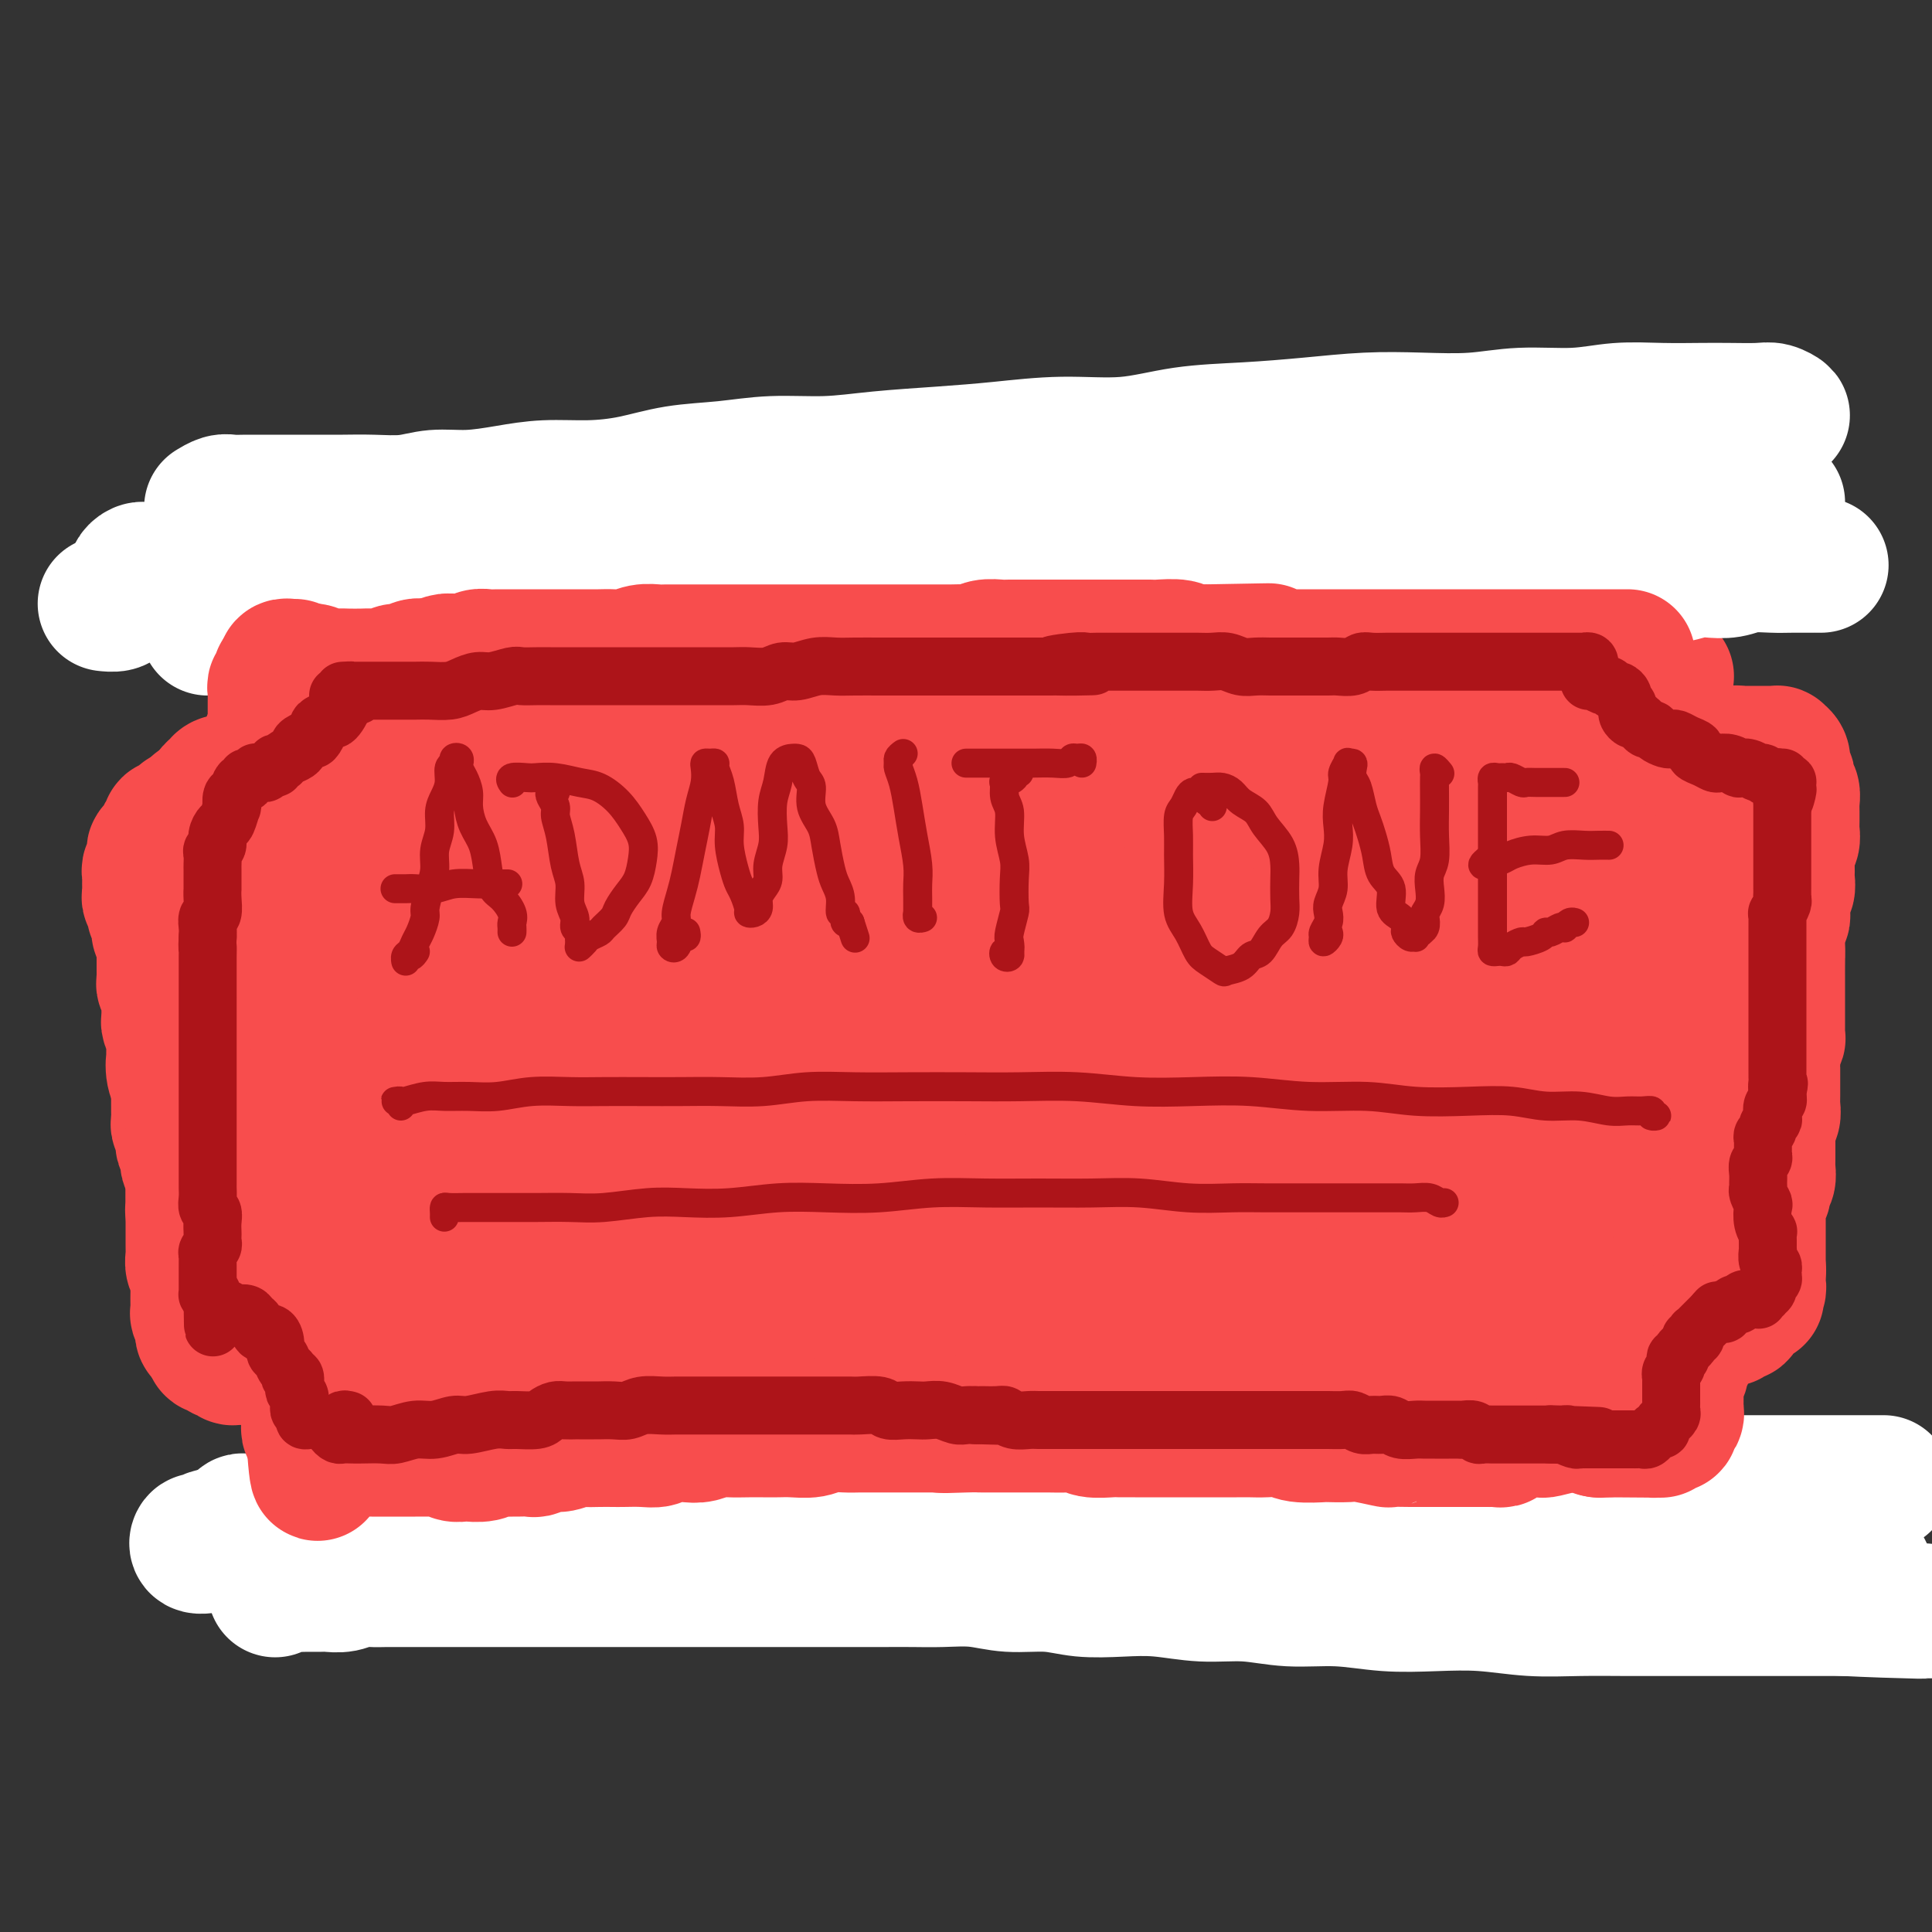 <svg viewBox='0 0 400 400' version='1.1' xmlns='http://www.w3.org/2000/svg' xmlns:xlink='http://www.w3.org/1999/xlink'><rect x="0" y="0" width="400" height="400" fill="#333333" stroke="none"/><g fill='none' stroke='#F84D4D' stroke-width='28' stroke-linecap='round' stroke-linejoin='round'><path d='M88,106c0.076,0.113 0.153,0.226 0,0c-0.153,-0.226 -0.535,-0.793 -1,-1c-0.465,-0.207 -1.012,-0.056 -1,0c0.012,0.056 0.584,0.015 1,0c0.416,-0.015 0.677,-0.004 1,0c0.323,0.004 0.707,0.001 1,0c0.293,-0.001 0.496,-0.000 1,0c0.504,0.000 1.308,0.000 2,0c0.692,-0.000 1.273,-0.000 2,0c0.727,0.000 1.599,0.001 2,0c0.401,-0.001 0.332,-0.004 1,0c0.668,0.004 2.072,0.015 3,0c0.928,-0.015 1.379,-0.057 2,0c0.621,0.057 1.410,0.211 2,0c0.590,-0.211 0.979,-0.789 2,-1c1.021,-0.211 2.675,-0.056 4,0c1.325,0.056 2.322,0.011 3,0c0.678,-0.011 1.037,0.011 2,0c0.963,-0.011 2.530,-0.056 4,0c1.470,0.056 2.844,0.211 4,0c1.156,-0.211 2.095,-0.789 3,-1c0.905,-0.211 1.777,-0.057 3,0c1.223,0.057 2.796,0.015 4,0c1.204,-0.015 2.040,-0.004 3,0c0.960,0.004 2.045,0.001 3,0c0.955,-0.001 1.781,-0.000 3,0c1.219,0.000 2.832,0.000 4,0c1.168,-0.000 1.890,-0.000 3,0c1.110,0.000 2.607,0.000 4,0c1.393,-0.000 2.682,-0.000 4,0c1.318,0.000 2.666,0.000 4,0c1.334,-0.000 2.653,-0.000 4,0c1.347,0.000 2.723,0.000 4,0c1.277,-0.000 2.455,-0.000 4,0c1.545,0.000 3.456,0.000 5,0c1.544,-0.000 2.722,-0.000 4,0c1.278,0.000 2.655,0.000 4,0c1.345,-0.000 2.656,-0.000 4,0c1.344,0.000 2.721,0.001 4,0c1.279,-0.001 2.460,-0.004 4,0c1.540,0.004 3.440,0.015 5,0c1.560,-0.015 2.780,-0.057 4,0c1.220,0.057 2.440,0.211 4,0c1.560,-0.211 3.460,-0.789 5,-1c1.540,-0.211 2.721,-0.057 4,0c1.279,0.057 2.655,0.015 4,0c1.345,-0.015 2.659,-0.003 4,0c1.341,0.003 2.710,-0.003 4,0c1.290,0.003 2.501,0.015 4,0c1.499,-0.015 3.284,-0.057 5,0c1.716,0.057 3.361,0.211 5,0c1.639,-0.211 3.270,-0.789 5,-1c1.730,-0.211 3.558,-0.057 5,0c1.442,0.057 2.497,0.015 4,0c1.503,-0.015 3.454,-0.004 5,0c1.546,0.004 2.685,0.001 4,0c1.315,-0.001 2.804,-0.000 4,0c1.196,0.000 2.098,0.000 3,0'/><path d='M276,101c29.849,-0.996 10.473,-0.985 4,-1c-6.473,-0.015 -0.043,-0.057 3,0c3.043,0.057 2.700,0.211 3,0c0.300,-0.211 1.243,-0.789 2,-1c0.757,-0.211 1.328,-0.057 2,0c0.672,0.057 1.444,0.015 2,0c0.556,-0.015 0.895,-0.004 1,0c0.105,0.004 -0.023,0.001 0,0c0.023,-0.001 0.199,-0.000 0,0c-0.199,0.000 -0.771,0.000 -1,0c-0.229,-0.000 -0.114,-0.000 0,0'/><path d='M85,109c-0.420,-0.430 -0.841,-0.859 -1,-1c-0.159,-0.141 -0.057,0.007 0,0c0.057,-0.007 0.068,-0.168 0,0c-0.068,0.168 -0.215,0.664 0,1c0.215,0.336 0.793,0.512 1,1c0.207,0.488 0.042,1.290 0,2c-0.042,0.710 0.037,1.329 0,2c-0.037,0.671 -0.191,1.395 0,2c0.191,0.605 0.726,1.092 1,2c0.274,0.908 0.285,2.238 0,3c-0.285,0.762 -0.868,0.956 -1,2c-0.132,1.044 0.186,2.936 0,4c-0.186,1.064 -0.876,1.299 -1,2c-0.124,0.701 0.318,1.868 0,3c-0.318,1.132 -1.397,2.230 -2,3c-0.603,0.770 -0.729,1.214 -1,2c-0.271,0.786 -0.687,1.916 -1,3c-0.313,1.084 -0.522,2.122 -1,3c-0.478,0.878 -1.226,1.597 -2,2c-0.774,0.403 -1.576,0.489 -2,1c-0.424,0.511 -0.471,1.446 -1,2c-0.529,0.554 -1.541,0.727 -2,1c-0.459,0.273 -0.364,0.648 -1,1c-0.636,0.352 -2.003,0.683 -3,1c-0.997,0.317 -1.625,0.620 -2,1c-0.375,0.380 -0.496,0.838 -1,1c-0.504,0.162 -1.389,0.030 -2,0c-0.611,-0.030 -0.947,0.044 -1,0c-0.053,-0.044 0.178,-0.204 0,0c-0.178,0.204 -0.765,0.773 -1,1c-0.235,0.227 -0.117,0.114 0,0'/><path d='M60,163c-0.309,0.116 -0.619,0.232 -1,0c-0.381,-0.232 -0.834,-0.813 -1,-1c-0.166,-0.187 -0.044,0.021 0,0c0.044,-0.021 0.012,-0.272 0,0c-0.012,0.272 -0.003,1.067 0,2c0.003,0.933 0.001,2.005 0,3c-0.001,0.995 -0.000,1.911 0,3c0.000,1.089 0.000,2.349 0,4c-0.000,1.651 -0.001,3.693 0,6c0.001,2.307 0.004,4.878 0,7c-0.004,2.122 -0.016,3.796 0,6c0.016,2.204 0.061,4.938 0,7c-0.061,2.062 -0.226,3.452 0,5c0.226,1.548 0.844,3.254 1,5c0.156,1.746 -0.151,3.534 0,5c0.151,1.466 0.758,2.611 1,4c0.242,1.389 0.118,3.021 0,5c-0.118,1.979 -0.229,4.304 0,6c0.229,1.696 0.797,2.764 1,4c0.203,1.236 0.040,2.641 0,4c-0.040,1.359 0.042,2.670 0,4c-0.042,1.330 -0.207,2.677 0,4c0.207,1.323 0.788,2.622 1,4c0.212,1.378 0.057,2.833 0,4c-0.057,1.167 -0.015,2.044 0,3c0.015,0.956 0.004,1.990 0,3c-0.004,1.010 -0.001,1.995 0,3c0.001,1.005 0.000,2.031 0,3c-0.000,0.969 -0.000,1.879 0,3c0.000,1.121 0.000,2.451 0,3c-0.000,0.549 -0.000,0.318 0,1c0.000,0.682 0.000,2.277 0,3c-0.000,0.723 -0.000,0.572 0,1c0.000,0.428 0.000,1.434 0,2c-0.000,0.566 -0.000,0.691 0,1c0.000,0.309 0.000,0.803 0,1c-0.000,0.197 -0.000,0.099 0,0'/><path d='M68,289c-0.316,0.028 -0.631,0.056 -1,0c-0.369,-0.056 -0.791,-0.197 -1,0c-0.209,0.197 -0.207,0.733 0,1c0.207,0.267 0.617,0.267 1,0c0.383,-0.267 0.740,-0.799 1,-1c0.260,-0.201 0.425,-0.070 1,0c0.575,0.070 1.561,0.077 2,0c0.439,-0.077 0.330,-0.240 1,0c0.670,0.240 2.117,0.883 3,1c0.883,0.117 1.200,-0.290 2,0c0.800,0.290 2.083,1.278 3,2c0.917,0.722 1.468,1.179 2,2c0.532,0.821 1.045,2.005 2,3c0.955,0.995 2.351,1.800 3,3c0.649,1.200 0.552,2.796 1,4c0.448,1.204 1.441,2.015 2,3c0.559,0.985 0.685,2.144 1,3c0.315,0.856 0.820,1.410 1,2c0.180,0.590 0.034,1.216 0,2c-0.034,0.784 0.043,1.727 0,2c-0.043,0.273 -0.207,-0.123 0,0c0.207,0.123 0.787,0.764 1,1c0.213,0.236 0.061,0.067 0,0c-0.061,-0.067 -0.030,-0.034 0,0'/><path d='M99,319c0.321,0.000 0.641,0.001 1,0c0.359,-0.001 0.756,-0.003 1,0c0.244,0.003 0.335,0.012 1,0c0.665,-0.012 1.903,-0.045 3,0c1.097,0.045 2.054,0.170 3,0c0.946,-0.170 1.882,-0.633 3,-1c1.118,-0.367 2.417,-0.638 4,-1c1.583,-0.362 3.448,-0.815 5,-1c1.552,-0.185 2.789,-0.102 4,0c1.211,0.102 2.396,0.224 4,0c1.604,-0.224 3.626,-0.792 5,-1c1.374,-0.208 2.100,-0.056 3,0c0.900,0.056 1.973,0.015 3,0c1.027,-0.015 2.007,-0.004 3,0c0.993,0.004 1.998,0.002 3,0c1.002,-0.002 1.999,-0.004 3,0c1.001,0.004 2.004,0.015 3,0c0.996,-0.015 1.984,-0.057 3,0c1.016,0.057 2.061,0.211 3,0c0.939,-0.211 1.774,-0.788 3,-1c1.226,-0.212 2.843,-0.061 4,0c1.157,0.061 1.853,0.030 3,0c1.147,-0.030 2.746,-0.060 4,0c1.254,0.060 2.162,0.208 3,0c0.838,-0.208 1.605,-0.773 3,-1c1.395,-0.227 3.419,-0.118 5,0c1.581,0.118 2.719,0.243 4,0c1.281,-0.243 2.706,-0.854 4,-1c1.294,-0.146 2.459,0.172 4,0c1.541,-0.172 3.459,-0.835 5,-1c1.541,-0.165 2.704,0.167 4,0c1.296,-0.167 2.723,-0.832 4,-1c1.277,-0.168 2.403,0.161 4,0c1.597,-0.161 3.665,-0.814 5,-1c1.335,-0.186 1.936,0.094 3,0c1.064,-0.094 2.592,-0.561 4,-1c1.408,-0.439 2.698,-0.849 4,-1c1.302,-0.151 2.616,-0.045 4,0c1.384,0.045 2.839,0.027 4,0c1.161,-0.027 2.029,-0.064 3,0c0.971,0.064 2.045,0.227 3,0c0.955,-0.227 1.792,-0.846 3,-1c1.208,-0.154 2.789,0.155 4,0c1.211,-0.155 2.053,-0.774 3,-1c0.947,-0.226 2.001,-0.061 3,0c0.999,0.061 1.944,0.016 3,0c1.056,-0.016 2.222,-0.004 3,0c0.778,0.004 1.167,0.001 2,0c0.833,-0.001 2.110,-0.000 3,0c0.890,0.000 1.393,0.000 2,0c0.607,-0.000 1.317,-0.000 2,0c0.683,0.000 1.338,0.000 2,0c0.662,-0.000 1.329,-0.000 2,0c0.671,0.000 1.345,0.000 2,0c0.655,-0.000 1.292,-0.000 2,0c0.708,0.000 1.488,0.000 2,0c0.512,-0.000 0.756,-0.000 1,0'/><path d='M280,305c28.341,-2.166 8.692,-0.580 2,0c-6.692,0.580 -0.427,0.155 2,0c2.427,-0.155 1.016,-0.042 1,0c-0.016,0.042 1.362,0.011 2,0c0.638,-0.011 0.534,-0.003 1,0c0.466,0.003 1.502,0.001 2,0c0.498,-0.001 0.460,-0.000 1,0c0.540,0.000 1.660,0.000 2,0c0.340,-0.000 -0.101,-0.000 0,0c0.101,0.000 0.743,0.000 1,0c0.257,-0.000 0.128,-0.000 0,0'/><path d='M298,103c-0.423,0.024 -0.846,0.047 -1,0c-0.154,-0.047 -0.039,-0.165 0,0c0.039,0.165 0.002,0.614 0,1c-0.002,0.386 0.031,0.711 0,1c-0.031,0.289 -0.127,0.544 0,1c0.127,0.456 0.476,1.113 1,2c0.524,0.887 1.224,2.004 2,3c0.776,0.996 1.628,1.870 2,3c0.372,1.130 0.264,2.515 1,4c0.736,1.485 2.318,3.069 3,4c0.682,0.931 0.466,1.208 1,2c0.534,0.792 1.819,2.099 3,3c1.181,0.901 2.258,1.394 3,2c0.742,0.606 1.147,1.323 2,2c0.853,0.677 2.153,1.313 3,2c0.847,0.687 1.243,1.423 2,2c0.757,0.577 1.877,0.995 3,1c1.123,0.005 2.249,-0.401 3,0c0.751,0.401 1.128,1.610 2,2c0.872,0.390 2.239,-0.039 3,0c0.761,0.039 0.916,0.546 2,1c1.084,0.454 3.099,0.854 4,1c0.901,0.146 0.689,0.039 1,0c0.311,-0.039 1.144,-0.011 2,0c0.856,0.011 1.736,0.003 2,0c0.264,-0.003 -0.087,-0.001 0,0c0.087,0.001 0.611,0.000 1,0c0.389,-0.000 0.643,-0.000 1,0c0.357,0.000 0.816,0.000 1,0c0.184,-0.000 0.092,-0.000 0,0'/><path d='M345,149c-0.816,-0.463 -1.631,-0.925 -2,-1c-0.369,-0.075 -0.291,0.238 0,1c0.291,0.762 0.796,1.975 1,3c0.204,1.025 0.106,1.864 0,3c-0.106,1.136 -0.221,2.571 0,4c0.221,1.429 0.777,2.854 1,5c0.223,2.146 0.112,5.013 0,7c-0.112,1.987 -0.226,3.094 0,5c0.226,1.906 0.793,4.610 1,7c0.207,2.390 0.054,4.465 0,6c-0.054,1.535 -0.011,2.528 0,4c0.011,1.472 -0.012,3.422 0,5c0.012,1.578 0.059,2.786 0,4c-0.059,1.214 -0.222,2.436 0,4c0.222,1.564 0.830,3.470 1,5c0.170,1.530 -0.099,2.684 0,4c0.099,1.316 0.566,2.796 1,4c0.434,1.204 0.834,2.134 1,4c0.166,1.866 0.097,4.667 0,6c-0.097,1.333 -0.223,1.197 0,2c0.223,0.803 0.796,2.545 1,4c0.204,1.455 0.041,2.622 0,4c-0.041,1.378 0.041,2.967 0,4c-0.041,1.033 -0.204,1.509 0,3c0.204,1.491 0.775,3.996 1,5c0.225,1.004 0.102,0.507 0,1c-0.102,0.493 -0.185,1.974 0,3c0.185,1.026 0.638,1.595 1,2c0.362,0.405 0.633,0.645 1,1c0.367,0.355 0.830,0.826 1,1c0.170,0.174 0.049,0.050 0,0c-0.049,-0.050 -0.024,-0.025 0,0'/><path d='M346,269c-0.331,-0.111 -0.661,-0.222 -1,0c-0.339,0.222 -0.685,0.776 -1,1c-0.315,0.224 -0.599,0.116 -1,0c-0.401,-0.116 -0.917,-0.242 -1,0c-0.083,0.242 0.269,0.853 0,1c-0.269,0.147 -1.158,-0.169 -2,0c-0.842,0.169 -1.635,0.823 -2,1c-0.365,0.177 -0.300,-0.122 -1,0c-0.700,0.122 -2.165,0.666 -3,1c-0.835,0.334 -1.042,0.460 -2,1c-0.958,0.540 -2.669,1.496 -4,2c-1.331,0.504 -2.282,0.557 -3,1c-0.718,0.443 -1.203,1.278 -2,2c-0.797,0.722 -1.906,1.333 -3,2c-1.094,0.667 -2.173,1.390 -3,2c-0.827,0.610 -1.402,1.107 -2,2c-0.598,0.893 -1.221,2.180 -2,3c-0.779,0.820 -1.715,1.172 -2,2c-0.285,0.828 0.081,2.133 0,3c-0.081,0.867 -0.610,1.297 -1,2c-0.390,0.703 -0.640,1.681 -1,3c-0.360,1.319 -0.828,2.979 -1,4c-0.172,1.021 -0.046,1.402 0,2c0.046,0.598 0.012,1.415 0,2c-0.012,0.585 -0.003,0.940 0,1c0.003,0.060 0.001,-0.176 0,0c-0.001,0.176 -0.000,0.765 0,1c0.000,0.235 0.000,0.118 0,0'/><path d='M78,246c-0.001,-0.578 -0.001,-1.156 0,-1c0.001,0.156 0.004,1.045 0,-2c-0.004,-3.045 -0.016,-10.024 0,-15c0.016,-4.976 0.061,-7.949 0,-12c-0.061,-4.051 -0.227,-9.181 0,-14c0.227,-4.819 0.845,-9.328 1,-14c0.155,-4.672 -0.155,-9.509 0,-14c0.155,-4.491 0.774,-8.637 1,-11c0.226,-2.363 0.060,-2.942 0,-3c-0.060,-0.058 -0.013,0.405 0,2c0.013,1.595 -0.008,4.323 0,9c0.008,4.677 0.043,11.304 0,18c-0.043,6.696 -0.165,13.459 0,20c0.165,6.541 0.619,12.858 1,19c0.381,6.142 0.691,12.108 1,17c0.309,4.892 0.618,8.708 1,13c0.382,4.292 0.837,9.060 1,13c0.163,3.940 0.033,7.054 0,10c-0.033,2.946 0.033,5.726 0,8c-0.033,2.274 -0.163,4.043 0,5c0.163,0.957 0.618,1.103 1,1c0.382,-0.103 0.691,-0.456 1,-1c0.309,-0.544 0.618,-1.278 1,-3c0.382,-1.722 0.836,-4.430 1,-8c0.164,-3.570 0.037,-8.001 0,-13c-0.037,-4.999 0.017,-10.568 0,-16c-0.017,-5.432 -0.104,-10.729 0,-17c0.104,-6.271 0.398,-13.515 1,-22c0.602,-8.485 1.510,-18.211 2,-26c0.490,-7.789 0.561,-13.640 1,-19c0.439,-5.360 1.245,-10.227 2,-13c0.755,-2.773 1.460,-3.450 2,-3c0.540,0.450 0.914,2.029 1,4c0.086,1.971 -0.118,4.335 0,8c0.118,3.665 0.557,8.630 1,14c0.443,5.370 0.889,11.146 1,17c0.111,5.854 -0.114,11.787 0,18c0.114,6.213 0.566,12.706 1,18c0.434,5.294 0.849,9.389 1,14c0.151,4.611 0.040,9.737 0,14c-0.040,4.263 -0.007,7.664 0,11c0.007,3.336 -0.012,6.609 0,9c0.012,2.391 0.056,3.901 0,4c-0.056,0.099 -0.211,-1.214 0,-3c0.211,-1.786 0.789,-4.045 1,-8c0.211,-3.955 0.055,-9.607 0,-15c-0.055,-5.393 -0.009,-10.526 0,-16c0.009,-5.474 -0.018,-11.290 0,-19c0.018,-7.710 0.081,-17.316 0,-26c-0.081,-8.684 -0.306,-16.446 0,-25c0.306,-8.554 1.144,-17.899 2,-24c0.856,-6.101 1.732,-8.959 2,-10c0.268,-1.041 -0.072,-0.265 0,1c0.072,1.265 0.555,3.018 1,5c0.445,1.982 0.850,4.194 1,8c0.150,3.806 0.043,9.205 0,14c-0.043,4.795 -0.022,8.986 0,14c0.022,5.014 0.044,10.850 0,16c-0.044,5.150 -0.156,9.614 0,15c0.156,5.386 0.578,11.693 1,18'/><path d='M109,230c0.399,17.291 -0.103,15.018 0,17c0.103,1.982 0.811,8.219 1,13c0.189,4.781 -0.142,8.106 0,11c0.142,2.894 0.757,5.357 1,7c0.243,1.643 0.115,2.465 0,3c-0.115,0.535 -0.216,0.784 0,1c0.216,0.216 0.749,0.399 1,-1c0.251,-1.399 0.218,-4.378 0,-8c-0.218,-3.622 -0.622,-7.885 -1,-13c-0.378,-5.115 -0.730,-11.083 -1,-17c-0.270,-5.917 -0.459,-11.785 -1,-19c-0.541,-7.215 -1.433,-15.779 -2,-25c-0.567,-9.221 -0.808,-19.100 -1,-29c-0.192,-9.900 -0.335,-19.822 0,-28c0.335,-8.178 1.148,-14.613 2,-19c0.852,-4.387 1.742,-6.726 2,-7c0.258,-0.274 -0.116,1.517 0,3c0.116,1.483 0.722,2.657 1,5c0.278,2.343 0.228,5.856 0,10c-0.228,4.144 -0.634,8.921 -1,14c-0.366,5.079 -0.690,10.460 -1,16c-0.310,5.540 -0.605,11.238 -1,17c-0.395,5.762 -0.890,11.588 -1,19c-0.110,7.412 0.167,16.408 0,24c-0.167,7.592 -0.777,13.778 -1,20c-0.223,6.222 -0.060,12.480 0,18c0.060,5.520 0.016,10.302 0,14c-0.016,3.698 -0.002,6.310 0,9c0.002,2.690 -0.006,5.457 0,7c0.006,1.543 0.027,1.864 0,2c-0.027,0.136 -0.102,0.089 0,-1c0.102,-1.089 0.382,-3.220 0,-7c-0.382,-3.780 -1.425,-9.209 -2,-15c-0.575,-5.791 -0.681,-11.945 -1,-19c-0.319,-7.055 -0.850,-15.012 -1,-24c-0.150,-8.988 0.082,-19.008 0,-29c-0.082,-9.992 -0.477,-19.956 0,-30c0.477,-10.044 1.827,-20.169 3,-27c1.173,-6.831 2.171,-10.369 3,-11c0.829,-0.631 1.490,1.647 2,5c0.510,3.353 0.868,7.783 1,13c0.132,5.217 0.039,11.222 0,18c-0.039,6.778 -0.025,14.329 0,21c0.025,6.671 0.059,12.463 0,19c-0.059,6.537 -0.213,13.821 0,21c0.213,7.179 0.792,14.255 1,21c0.208,6.745 0.045,13.160 0,20c-0.045,6.840 0.030,14.104 0,20c-0.030,5.896 -0.163,10.425 0,14c0.163,3.575 0.622,6.195 1,9c0.378,2.805 0.676,5.796 1,7c0.324,1.204 0.674,0.622 1,0c0.326,-0.622 0.626,-1.283 1,-3c0.374,-1.717 0.820,-4.490 1,-9c0.180,-4.510 0.092,-10.758 0,-17c-0.092,-6.242 -0.188,-12.479 0,-20c0.188,-7.521 0.661,-16.325 1,-25c0.339,-8.675 0.544,-17.222 1,-27c0.456,-9.778 1.161,-20.786 2,-32c0.839,-11.214 1.811,-22.632 3,-31c1.189,-8.368 2.594,-13.684 4,-19'/><path d='M128,136c1.929,-8.633 3.250,-5.214 4,-3c0.750,2.214 0.929,3.225 1,6c0.071,2.775 0.033,7.315 0,13c-0.033,5.685 -0.061,12.515 0,20c0.061,7.485 0.213,15.626 0,23c-0.213,7.374 -0.789,13.980 -1,21c-0.211,7.020 -0.056,14.453 0,22c0.056,7.547 0.014,15.208 0,22c-0.014,6.792 0.000,12.713 0,18c-0.000,5.287 -0.015,9.939 0,14c0.015,4.061 0.060,7.532 0,10c-0.060,2.468 -0.225,3.934 0,5c0.225,1.066 0.841,1.731 1,2c0.159,0.269 -0.139,0.141 0,-1c0.139,-1.141 0.716,-3.294 1,-7c0.284,-3.706 0.274,-8.965 0,-15c-0.274,-6.035 -0.811,-12.846 -1,-20c-0.189,-7.154 -0.031,-14.651 0,-23c0.031,-8.349 -0.065,-17.550 0,-28c0.065,-10.450 0.290,-22.151 1,-33c0.710,-10.849 1.904,-20.847 3,-30c1.096,-9.153 2.095,-17.460 3,-22c0.905,-4.540 1.718,-5.314 2,-6c0.282,-0.686 0.033,-1.284 0,3c-0.033,4.284 0.150,13.450 0,18c-0.150,4.550 -0.631,4.485 -1,9c-0.369,4.515 -0.624,13.609 -1,22c-0.376,8.391 -0.873,16.077 -1,24c-0.127,7.923 0.115,16.083 0,24c-0.115,7.917 -0.588,15.591 0,24c0.588,8.409 2.235,17.553 3,25c0.765,7.447 0.647,13.195 1,18c0.353,4.805 1.177,8.666 2,13c0.823,4.334 1.646,9.142 2,11c0.354,1.858 0.238,0.768 1,1c0.762,0.232 2.400,1.786 3,1c0.600,-0.786 0.161,-3.912 0,-6c-0.161,-2.088 -0.044,-3.137 0,-7c0.044,-3.863 0.013,-10.541 0,-18c-0.013,-7.459 -0.010,-15.701 0,-23c0.010,-7.299 0.025,-13.655 0,-22c-0.025,-8.345 -0.091,-18.679 0,-30c0.091,-11.321 0.339,-23.629 1,-34c0.661,-10.371 1.736,-18.805 3,-27c1.264,-8.195 2.717,-16.149 4,-19c1.283,-2.851 2.397,-0.598 3,0c0.603,0.598 0.697,-0.460 1,5c0.303,5.460 0.816,17.439 1,23c0.184,5.561 0.038,4.704 0,12c-0.038,7.296 0.032,22.746 0,34c-0.032,11.254 -0.166,18.311 0,23c0.166,4.689 0.633,7.011 1,12c0.367,4.989 0.633,12.644 1,19c0.367,6.356 0.834,11.414 1,16c0.166,4.586 0.031,8.699 0,12c-0.031,3.301 0.041,5.791 0,8c-0.041,2.209 -0.197,4.139 0,6c0.197,1.861 0.745,3.655 1,4c0.255,0.345 0.216,-0.759 0,-3c-0.216,-2.241 -0.608,-5.621 -1,-9'/><path d='M167,293c-0.167,-2.000 -0.083,-1.000 0,0'/><path d='M122,130c-0.346,0.053 -0.693,0.107 -1,0c-0.307,-0.107 -0.576,-0.374 -1,-1c-0.424,-0.626 -1.003,-1.611 -1,-2c0.003,-0.389 0.588,-0.182 1,0c0.412,0.182 0.653,0.340 2,0c1.347,-0.340 3.802,-1.178 6,-2c2.198,-0.822 4.138,-1.628 7,-2c2.862,-0.372 6.644,-0.309 11,-1c4.356,-0.691 9.284,-2.136 14,-3c4.716,-0.864 9.218,-1.149 14,-2c4.782,-0.851 9.842,-2.269 15,-3c5.158,-0.731 10.413,-0.774 15,-1c4.587,-0.226 8.506,-0.635 13,-1c4.494,-0.365 9.564,-0.687 14,-1c4.436,-0.313 8.237,-0.617 12,-1c3.763,-0.383 7.486,-0.846 11,-1c3.514,-0.154 6.818,0.001 10,0c3.182,-0.001 6.241,-0.159 9,0c2.759,0.159 5.218,0.634 7,1c1.782,0.366 2.889,0.624 4,1c1.111,0.376 2.228,0.869 3,1c0.772,0.131 1.200,-0.102 1,0c-0.200,0.102 -1.029,0.538 -2,1c-0.971,0.462 -2.083,0.950 -4,1c-1.917,0.050 -4.639,-0.338 -7,0c-2.361,0.338 -4.362,1.403 -7,2c-2.638,0.597 -5.914,0.726 -9,1c-3.086,0.274 -5.983,0.692 -9,1c-3.017,0.308 -6.154,0.505 -10,1c-3.846,0.495 -8.400,1.286 -13,2c-4.600,0.714 -9.246,1.350 -14,2c-4.754,0.650 -9.617,1.315 -15,2c-5.383,0.685 -11.287,1.392 -16,2c-4.713,0.608 -8.236,1.118 -12,2c-3.764,0.882 -7.769,2.135 -11,3c-3.231,0.865 -5.688,1.341 -8,2c-2.312,0.659 -4.480,1.503 -6,2c-1.520,0.497 -2.393,0.649 -3,1c-0.607,0.351 -0.950,0.902 -1,1c-0.050,0.098 0.192,-0.257 1,0c0.808,0.257 2.180,1.125 4,1c1.820,-0.125 4.087,-1.244 7,-2c2.913,-0.756 6.470,-1.148 11,-2c4.530,-0.852 10.032,-2.165 15,-3c4.968,-0.835 9.403,-1.193 14,-2c4.597,-0.807 9.357,-2.061 15,-3c5.643,-0.939 12.170,-1.561 18,-2c5.830,-0.439 10.964,-0.696 16,-1c5.036,-0.304 9.976,-0.656 15,-1c5.024,-0.344 10.134,-0.681 14,-1c3.866,-0.319 6.489,-0.618 9,-1c2.511,-0.382 4.910,-0.845 7,-1c2.090,-0.155 3.870,-0.002 5,0c1.130,0.002 1.610,-0.147 1,0c-0.610,0.147 -2.309,0.591 -4,1c-1.691,0.409 -3.373,0.784 -6,1c-2.627,0.216 -6.199,0.274 -10,1c-3.801,0.726 -7.831,2.118 -12,3c-4.169,0.882 -8.477,1.252 -13,2c-4.523,0.748 -9.262,1.874 -14,3'/><path d='M234,131c-12.350,2.614 -14.223,3.647 -19,5c-4.777,1.353 -12.456,3.024 -19,5c-6.544,1.976 -11.953,4.256 -17,6c-5.047,1.744 -9.733,2.951 -13,4c-3.267,1.049 -5.117,1.941 -7,3c-1.883,1.059 -3.800,2.286 -5,3c-1.200,0.714 -1.682,0.914 -2,1c-0.318,0.086 -0.473,0.056 0,0c0.473,-0.056 1.575,-0.138 3,0c1.425,0.138 3.174,0.496 6,0c2.826,-0.496 6.728,-1.848 11,-3c4.272,-1.152 8.915,-2.106 14,-3c5.085,-0.894 10.614,-1.730 16,-3c5.386,-1.270 10.630,-2.974 16,-4c5.370,-1.026 10.867,-1.375 17,-2c6.133,-0.625 12.903,-1.527 18,-2c5.097,-0.473 8.523,-0.518 13,-1c4.477,-0.482 10.007,-1.400 14,-2c3.993,-0.600 6.450,-0.883 9,-1c2.550,-0.117 5.193,-0.068 7,0c1.807,0.068 2.780,0.156 3,0c0.220,-0.156 -0.312,-0.555 -2,0c-1.688,0.555 -4.533,2.065 -8,3c-3.467,0.935 -7.556,1.295 -12,2c-4.444,0.705 -9.244,1.754 -14,3c-4.756,1.246 -9.470,2.688 -15,4c-5.530,1.312 -11.876,2.492 -18,4c-6.124,1.508 -12.026,3.342 -18,5c-5.974,1.658 -12.019,3.140 -18,5c-5.981,1.860 -11.897,4.099 -17,6c-5.103,1.901 -9.394,3.465 -13,5c-3.606,1.535 -6.528,3.042 -9,4c-2.472,0.958 -4.495,1.366 -6,2c-1.505,0.634 -2.493,1.495 -3,2c-0.507,0.505 -0.533,0.653 0,1c0.533,0.347 1.627,0.894 3,1c1.373,0.106 3.026,-0.228 6,-1c2.974,-0.772 7.268,-1.981 12,-3c4.732,-1.019 9.900,-1.846 15,-3c5.100,-1.154 10.131,-2.634 16,-4c5.869,-1.366 12.577,-2.617 19,-4c6.423,-1.383 12.563,-2.898 19,-4c6.437,-1.102 13.173,-1.790 20,-3c6.827,-1.210 13.745,-2.941 19,-4c5.255,-1.059 8.848,-1.447 13,-2c4.152,-0.553 8.862,-1.272 13,-2c4.138,-0.728 7.703,-1.465 10,-2c2.297,-0.535 3.327,-0.868 4,-1c0.673,-0.132 0.991,-0.062 1,0c0.009,0.062 -0.291,0.116 -1,0c-0.709,-0.116 -1.829,-0.404 -4,0c-2.171,0.404 -5.394,1.499 -9,2c-3.606,0.501 -7.596,0.407 -12,1c-4.404,0.593 -9.223,1.873 -14,3c-4.777,1.127 -9.511,2.101 -15,3c-5.489,0.899 -11.733,1.721 -18,3c-6.267,1.279 -12.556,3.013 -19,5c-6.444,1.987 -13.043,4.227 -19,6c-5.957,1.773 -11.274,3.078 -15,4c-3.726,0.922 -5.863,1.461 -8,2'/><path d='M182,180c-10.583,2.798 -6.542,1.292 -5,1c1.542,-0.292 0.583,0.631 0,1c-0.583,0.369 -0.792,0.184 0,0c0.792,-0.184 2.584,-0.366 5,-1c2.416,-0.634 5.457,-1.719 9,-3c3.543,-1.281 7.590,-2.758 12,-4c4.410,-1.242 9.183,-2.247 14,-4c4.817,-1.753 9.678,-4.252 15,-6c5.322,-1.748 11.104,-2.745 17,-4c5.896,-1.255 11.905,-2.767 18,-4c6.095,-1.233 12.274,-2.187 17,-3c4.726,-0.813 7.997,-1.487 11,-2c3.003,-0.513 5.738,-0.867 8,-1c2.262,-0.133 4.052,-0.045 5,0c0.948,0.045 1.053,0.045 1,0c-0.053,-0.045 -0.263,-0.137 -1,0c-0.737,0.137 -2.000,0.502 -4,1c-2.000,0.498 -4.736,1.129 -8,2c-3.264,0.871 -7.057,1.981 -11,3c-3.943,1.019 -8.035,1.947 -12,3c-3.965,1.053 -7.802,2.229 -12,3c-4.198,0.771 -8.756,1.135 -13,2c-4.244,0.865 -8.174,2.229 -11,3c-2.826,0.771 -4.546,0.948 -6,1c-1.454,0.052 -2.640,-0.020 -3,0c-0.360,0.020 0.107,0.133 1,0c0.893,-0.133 2.212,-0.513 4,-1c1.788,-0.487 4.044,-1.081 7,-2c2.956,-0.919 6.614,-2.162 10,-3c3.386,-0.838 6.502,-1.271 10,-2c3.498,-0.729 7.377,-1.755 12,-3c4.623,-1.245 9.988,-2.708 15,-4c5.012,-1.292 9.671,-2.414 14,-3c4.329,-0.586 8.329,-0.635 12,-1c3.671,-0.365 7.013,-1.046 9,-1c1.987,0.046 2.620,0.819 3,1c0.380,0.181 0.508,-0.229 0,0c-0.508,0.229 -1.653,1.097 -4,2c-2.347,0.903 -5.895,1.839 -10,3c-4.105,1.161 -8.767,2.545 -14,4c-5.233,1.455 -11.035,2.980 -17,5c-5.965,2.020 -12.091,4.533 -20,7c-7.909,2.467 -17.601,4.887 -27,8c-9.399,3.113 -18.504,6.918 -27,10c-8.496,3.082 -16.382,5.440 -24,8c-7.618,2.560 -14.966,5.322 -21,8c-6.034,2.678 -10.753,5.271 -15,7c-4.247,1.729 -8.022,2.594 -11,4c-2.978,1.406 -5.160,3.352 -7,4c-1.840,0.648 -3.339,-0.001 -3,0c0.339,0.001 2.517,0.651 5,0c2.483,-0.651 5.270,-2.604 9,-4c3.730,-1.396 8.403,-2.234 14,-4c5.597,-1.766 12.118,-4.460 18,-7c5.882,-2.540 11.124,-4.927 17,-7c5.876,-2.073 12.387,-3.832 20,-6c7.613,-2.168 16.329,-4.746 24,-7c7.671,-2.254 14.296,-4.184 21,-6c6.704,-1.816 13.487,-3.519 19,-5c5.513,-1.481 9.757,-2.741 14,-4'/><path d='M286,169c26.211,-8.185 11.240,-3.647 7,-2c-4.240,1.647 2.251,0.403 4,0c1.749,-0.403 -1.243,0.036 -4,1c-2.757,0.964 -5.280,2.453 -9,4c-3.720,1.547 -8.636,3.152 -14,5c-5.364,1.848 -11.177,3.937 -17,6c-5.823,2.063 -11.658,4.098 -19,7c-7.342,2.902 -16.192,6.670 -24,10c-7.808,3.330 -14.574,6.221 -21,9c-6.426,2.779 -12.511,5.446 -18,8c-5.489,2.554 -10.381,4.996 -14,7c-3.619,2.004 -5.964,3.569 -8,5c-2.036,1.431 -3.764,2.727 -5,4c-1.236,1.273 -1.981,2.524 -2,3c-0.019,0.476 0.689,0.178 2,0c1.311,-0.178 3.225,-0.236 6,-1c2.775,-0.764 6.410,-2.234 11,-4c4.590,-1.766 10.134,-3.826 16,-6c5.866,-2.174 12.053,-4.460 19,-7c6.947,-2.540 14.653,-5.334 22,-8c7.347,-2.666 14.336,-5.204 22,-8c7.664,-2.796 16.003,-5.849 24,-8c7.997,-2.151 15.654,-3.401 22,-5c6.346,-1.599 11.383,-3.548 16,-5c4.617,-1.452 8.815,-2.407 12,-3c3.185,-0.593 5.356,-0.824 7,-1c1.644,-0.176 2.760,-0.297 3,0c0.240,0.297 -0.396,1.013 -2,2c-1.604,0.987 -4.176,2.244 -8,4c-3.824,1.756 -8.898,4.010 -14,6c-5.102,1.990 -10.230,3.717 -16,6c-5.770,2.283 -12.180,5.124 -19,8c-6.820,2.876 -14.048,5.788 -22,9c-7.952,3.212 -16.627,6.724 -24,10c-7.373,3.276 -13.446,6.318 -19,9c-5.554,2.682 -10.591,5.005 -15,7c-4.409,1.995 -8.191,3.661 -11,5c-2.809,1.339 -4.645,2.350 -6,3c-1.355,0.650 -2.228,0.940 -3,1c-0.772,0.060 -1.443,-0.111 -1,0c0.443,0.111 2.000,0.504 4,0c2.000,-0.504 4.443,-1.903 8,-4c3.557,-2.097 8.229,-4.891 13,-7c4.771,-2.109 9.641,-3.534 15,-6c5.359,-2.466 11.208,-5.975 18,-9c6.792,-3.025 14.526,-5.568 22,-8c7.474,-2.432 14.687,-4.754 22,-7c7.313,-2.246 14.725,-4.415 21,-6c6.275,-1.585 11.413,-2.587 15,-3c3.587,-0.413 5.622,-0.237 7,0c1.378,0.237 2.100,0.535 2,1c-0.100,0.465 -1.020,1.099 -3,2c-1.980,0.901 -5.018,2.071 -9,4c-3.982,1.929 -8.906,4.617 -14,7c-5.094,2.383 -10.357,4.462 -16,7c-5.643,2.538 -11.667,5.536 -19,9c-7.333,3.464 -15.974,7.394 -24,11c-8.026,3.606 -15.436,6.887 -22,10c-6.564,3.113 -12.282,6.056 -18,9'/><path d='M186,260c-21.790,10.480 -14.764,6.678 -14,6c0.764,-0.678 -4.734,1.766 -8,3c-3.266,1.234 -4.299,1.258 -4,1c0.299,-0.258 1.928,-0.799 4,-2c2.072,-1.201 4.585,-3.062 8,-5c3.415,-1.938 7.733,-3.951 12,-6c4.267,-2.049 8.483,-4.132 13,-6c4.517,-1.868 9.335,-3.520 15,-6c5.665,-2.480 12.176,-5.786 18,-8c5.824,-2.214 10.960,-3.334 16,-4c5.040,-0.666 9.983,-0.876 14,-1c4.017,-0.124 7.108,-0.161 9,0c1.892,0.161 2.585,0.521 3,1c0.415,0.479 0.551,1.079 0,2c-0.551,0.921 -1.788,2.164 -4,4c-2.212,1.836 -5.397,4.265 -9,6c-3.603,1.735 -7.623,2.774 -12,5c-4.377,2.226 -9.110,5.638 -14,8c-4.890,2.362 -9.937,3.674 -15,6c-5.063,2.326 -10.142,5.667 -15,8c-4.858,2.333 -9.494,3.659 -13,5c-3.506,1.341 -5.881,2.697 -8,4c-2.119,1.303 -3.983,2.552 -5,3c-1.017,0.448 -1.188,0.094 -1,0c0.188,-0.094 0.735,0.071 1,0c0.265,-0.071 0.250,-0.379 4,-2c3.750,-1.621 11.266,-4.557 14,-6c2.734,-1.443 0.687,-1.394 6,-4c5.313,-2.606 17.988,-7.868 23,-10c5.012,-2.132 2.361,-1.135 8,-3c5.639,-1.865 19.566,-6.591 26,-9c6.434,-2.409 5.374,-2.499 8,-3c2.626,-0.501 8.937,-1.413 13,-2c4.063,-0.587 5.878,-0.851 7,-1c1.122,-0.149 1.553,-0.184 2,0c0.447,0.184 0.911,0.587 0,1c-0.911,0.413 -3.197,0.834 -6,2c-2.803,1.166 -6.124,3.076 -10,5c-3.876,1.924 -8.309,3.863 -13,6c-4.691,2.137 -9.641,4.473 -15,7c-5.359,2.527 -11.127,5.245 -17,8c-5.873,2.755 -11.851,5.547 -17,8c-5.149,2.453 -9.470,4.567 -13,6c-3.530,1.433 -6.269,2.184 -8,3c-1.731,0.816 -2.453,1.695 -3,2c-0.547,0.305 -0.919,0.036 -1,0c-0.081,-0.036 0.130,0.162 1,0c0.870,-0.162 2.400,-0.685 4,-2c1.600,-1.315 3.271,-3.423 6,-5c2.729,-1.577 6.517,-2.622 10,-4c3.483,-1.378 6.660,-3.087 10,-5c3.340,-1.913 6.841,-4.028 10,-6c3.159,-1.972 5.974,-3.799 9,-5c3.026,-1.201 6.263,-1.776 8,-2c1.737,-0.224 1.975,-0.099 2,0c0.025,0.099 -0.162,0.170 -1,1c-0.838,0.830 -2.328,2.418 -4,4c-1.672,1.582 -3.527,3.157 -6,5c-2.473,1.843 -5.564,3.955 -8,6c-2.436,2.045 -4.218,4.022 -6,6'/><path d='M220,285c-4.616,4.033 -4.657,3.116 -6,4c-1.343,0.884 -3.987,3.568 -6,5c-2.013,1.432 -3.394,1.610 -4,2c-0.606,0.390 -0.439,0.990 0,1c0.439,0.010 1.148,-0.572 2,-1c0.852,-0.428 1.847,-0.702 3,-1c1.153,-0.298 2.464,-0.619 4,-1c1.536,-0.381 3.296,-0.823 4,-1c0.704,-0.177 0.352,-0.088 0,0'/><path d='M241,258c-2.332,-5.575 -4.663,-11.150 -6,-14c-1.337,-2.850 -1.678,-2.976 -2,-3c-0.322,-0.024 -0.623,0.053 -1,0c-0.377,-0.053 -0.829,-0.237 -1,3c-0.171,3.237 -0.061,9.893 0,13c0.061,3.107 0.073,2.665 0,6c-0.073,3.335 -0.229,10.448 0,15c0.229,4.552 0.845,6.541 1,8c0.155,1.459 -0.150,2.386 0,5c0.150,2.614 0.757,6.915 1,9c0.243,2.085 0.123,1.955 0,3c-0.123,1.045 -0.247,3.266 0,4c0.247,0.734 0.866,-0.019 1,0c0.134,0.019 -0.216,0.810 0,0c0.216,-0.810 0.997,-3.222 1,-5c0.003,-1.778 -0.773,-2.923 0,-8c0.773,-5.077 3.093,-14.086 4,-18c0.907,-3.914 0.400,-2.732 1,-7c0.600,-4.268 2.306,-13.986 4,-23c1.694,-9.014 3.376,-17.324 4,-22c0.624,-4.676 0.192,-5.717 1,-10c0.808,-4.283 2.858,-11.809 4,-16c1.142,-4.191 1.378,-5.046 2,-5c0.622,0.046 1.631,0.992 2,3c0.369,2.008 0.099,5.076 0,9c-0.099,3.924 -0.027,8.702 0,14c0.027,5.298 0.008,11.116 0,18c-0.008,6.884 -0.006,14.834 0,19c0.006,4.166 0.017,4.547 0,7c-0.017,2.453 -0.061,6.978 0,11c0.061,4.022 0.227,7.541 0,11c-0.227,3.459 -0.848,6.856 -1,10c-0.152,3.144 0.164,6.034 0,8c-0.164,1.966 -0.808,3.009 -1,4c-0.192,0.991 0.068,1.931 1,0c0.932,-1.931 2.534,-6.732 4,-13c1.466,-6.268 2.794,-14.001 4,-21c1.206,-6.999 2.291,-13.263 3,-17c0.709,-3.737 1.043,-4.948 2,-10c0.957,-5.052 2.539,-13.945 4,-23c1.461,-9.055 2.802,-18.273 4,-26c1.198,-7.727 2.252,-13.963 4,-19c1.748,-5.037 4.188,-8.874 5,-10c0.812,-1.126 -0.006,0.460 0,2c0.006,1.540 0.835,3.034 1,6c0.165,2.966 -0.333,7.405 -1,13c-0.667,5.595 -1.503,12.345 -2,18c-0.497,5.655 -0.655,10.215 -1,19c-0.345,8.785 -0.876,21.795 -1,27c-0.124,5.205 0.159,2.606 0,7c-0.159,4.394 -0.761,15.783 -1,21c-0.239,5.217 -0.113,4.264 0,6c0.113,1.736 0.215,6.162 0,9c-0.215,2.838 -0.748,4.088 -1,5c-0.252,0.912 -0.222,1.485 0,1c0.222,-0.485 0.637,-2.027 1,-3c0.363,-0.973 0.675,-1.377 1,-3c0.325,-1.623 0.664,-4.464 1,-8c0.336,-3.536 0.668,-7.768 1,-12'/><path d='M284,276c0.950,-5.388 1.325,-6.357 2,-14c0.675,-7.643 1.652,-21.960 2,-28c0.348,-6.040 0.069,-3.805 1,-10c0.931,-6.195 3.072,-20.821 4,-28c0.928,-7.179 0.642,-6.910 1,-7c0.358,-0.090 1.361,-0.540 2,-1c0.639,-0.460 0.915,-0.929 1,2c0.085,2.929 -0.019,9.258 0,12c0.019,2.742 0.163,1.897 0,5c-0.163,3.103 -0.633,10.152 -1,16c-0.367,5.848 -0.631,10.494 -1,15c-0.369,4.506 -0.844,8.873 -1,13c-0.156,4.127 0.007,8.014 0,12c-0.007,3.986 -0.185,8.072 0,11c0.185,2.928 0.732,4.698 1,7c0.268,2.302 0.257,5.135 0,7c-0.257,1.865 -0.759,2.762 -1,3c-0.241,0.238 -0.221,-0.183 0,-2c0.221,-1.817 0.644,-5.029 1,-7c0.356,-1.971 0.647,-2.700 1,-5c0.353,-2.300 0.769,-6.171 1,-11c0.231,-4.829 0.278,-10.616 1,-16c0.722,-5.384 2.120,-10.363 3,-17c0.880,-6.637 1.241,-14.931 2,-23c0.759,-8.069 1.917,-15.913 3,-22c1.083,-6.087 2.092,-10.416 3,-13c0.908,-2.584 1.716,-3.421 2,-3c0.284,0.421 0.044,2.101 0,3c-0.044,0.899 0.107,1.016 0,3c-0.107,1.984 -0.474,5.834 -1,10c-0.526,4.166 -1.213,8.648 -2,14c-0.787,5.352 -1.675,11.573 -2,17c-0.325,5.427 -0.087,10.061 0,16c0.087,5.939 0.023,13.182 0,19c-0.023,5.818 -0.006,10.212 0,14c0.006,3.788 0.002,6.971 0,11c-0.002,4.029 -0.001,8.903 0,11c0.001,2.097 0.003,1.416 0,2c-0.003,0.584 -0.012,2.435 0,3c0.012,0.565 0.043,-0.154 0,-1c-0.043,-0.846 -0.162,-1.819 0,-6c0.162,-4.181 0.605,-11.568 1,-15c0.395,-3.432 0.743,-2.907 1,-6c0.257,-3.093 0.425,-9.803 1,-16c0.575,-6.197 1.558,-11.881 2,-19c0.442,-7.119 0.343,-15.674 1,-24c0.657,-8.326 2.071,-16.421 3,-23c0.929,-6.579 1.373,-11.640 2,-15c0.627,-3.360 1.437,-5.019 2,-6c0.563,-0.981 0.879,-1.283 1,-1c0.121,0.283 0.046,1.153 0,2c-0.046,0.847 -0.065,1.672 0,4c0.065,2.328 0.214,6.159 0,11c-0.214,4.841 -0.789,10.691 -1,16c-0.211,5.309 -0.056,10.077 0,15c0.056,4.923 0.015,10.000 0,15c-0.015,5.000 -0.004,9.923 0,14c0.004,4.077 0.001,7.308 0,10c-0.001,2.692 -0.001,4.846 0,7'/><path d='M319,257c0.043,15.196 0.151,6.686 0,4c-0.151,-2.686 -0.562,0.451 -1,2c-0.438,1.549 -0.902,1.509 -1,1c-0.098,-0.509 0.171,-1.487 0,-3c-0.171,-1.513 -0.781,-3.562 -1,-6c-0.219,-2.438 -0.048,-5.267 0,-9c0.048,-3.733 -0.026,-8.371 0,-13c0.026,-4.629 0.154,-9.250 0,-15c-0.154,-5.750 -0.588,-12.630 0,-21c0.588,-8.370 2.199,-18.231 3,-23c0.801,-4.769 0.793,-4.446 1,-5c0.207,-0.554 0.630,-1.987 1,-2c0.370,-0.013 0.687,1.392 1,2c0.313,0.608 0.623,0.420 1,2c0.377,1.580 0.822,4.929 1,9c0.178,4.071 0.089,8.863 0,13c-0.089,4.137 -0.178,7.617 0,14c0.178,6.383 0.622,15.667 1,20c0.378,4.333 0.690,3.715 1,6c0.310,2.285 0.619,7.473 1,12c0.381,4.527 0.834,8.394 1,10c0.166,1.606 0.044,0.952 0,2c-0.044,1.048 -0.012,3.798 0,5c0.012,1.202 0.003,0.858 0,1c-0.003,0.142 -0.001,0.771 0,1c0.001,0.229 -0.000,0.057 0,-1c0.000,-1.057 0.001,-2.999 0,-4c-0.001,-1.001 -0.004,-1.061 0,-3c0.004,-1.939 0.014,-5.756 0,-9c-0.014,-3.244 -0.054,-5.915 0,-12c0.054,-6.085 0.200,-15.584 1,-24c0.800,-8.416 2.253,-15.750 3,-20c0.747,-4.250 0.789,-5.416 1,-7c0.211,-1.584 0.593,-3.586 1,-4c0.407,-0.414 0.841,0.760 1,3c0.159,2.240 0.043,5.546 0,10c-0.043,4.454 -0.011,10.056 0,13c0.011,2.944 0.003,3.229 0,6c-0.003,2.771 -0.001,8.029 0,12c0.001,3.971 0.001,6.654 0,9c-0.001,2.346 -0.004,4.354 0,6c0.004,1.646 0.015,2.929 0,4c-0.015,1.071 -0.057,1.929 0,3c0.057,1.071 0.211,2.353 0,3c-0.211,0.647 -0.789,0.658 -1,1c-0.211,0.342 -0.057,1.015 0,1c0.057,-0.015 0.016,-0.719 0,-1c-0.016,-0.281 -0.008,-0.141 0,0'/></g>
<g fill='none' stroke='#FFFFFF' stroke-width='28' stroke-linecap='round' stroke-linejoin='round'><path d='M57,329c-0.033,0.113 -0.065,0.227 0,0c0.065,-0.227 0.229,-0.793 1,-1c0.771,-0.207 2.149,-0.054 3,0c0.851,0.054 1.175,0.011 2,0c0.825,-0.011 2.149,0.011 3,0c0.851,-0.011 1.227,-0.056 2,0c0.773,0.056 1.943,0.211 3,0c1.057,-0.211 2.000,-0.789 3,-1c1.000,-0.211 2.055,-0.057 3,0c0.945,0.057 1.779,0.015 3,0c1.221,-0.015 2.828,-0.004 4,0c1.172,0.004 1.909,0.001 3,0c1.091,-0.001 2.535,-0.000 4,0c1.465,0.000 2.950,0.000 4,0c1.050,-0.000 1.665,-0.000 3,0c1.335,0.000 3.388,0.000 5,0c1.612,-0.000 2.782,-0.000 4,0c1.218,0.000 2.485,0.000 4,0c1.515,-0.000 3.279,-0.000 5,0c1.721,0.000 3.400,0.000 5,0c1.600,-0.000 3.122,0.000 5,0c1.878,-0.000 4.111,-0.000 6,0c1.889,0.000 3.436,0.000 5,0c1.564,-0.000 3.147,-0.000 5,0c1.853,0.000 3.975,0.000 6,0c2.025,-0.000 3.954,-0.000 6,0c2.046,0.000 4.208,0.000 6,0c1.792,-0.000 3.212,-0.000 5,0c1.788,0.000 3.942,0.000 6,0c2.058,-0.000 4.019,-0.001 6,0c1.981,0.001 3.983,0.004 6,0c2.017,-0.004 4.050,-0.016 6,0c1.950,0.016 3.817,0.061 6,0c2.183,-0.061 4.682,-0.226 7,0c2.318,0.226 4.454,0.844 7,1c2.546,0.156 5.500,-0.150 8,0c2.500,0.150 4.546,0.757 7,1c2.454,0.243 5.317,0.122 8,0c2.683,-0.122 5.186,-0.244 8,0c2.814,0.244 5.939,0.854 9,1c3.061,0.146 6.058,-0.171 9,0c2.942,0.171 5.830,0.829 9,1c3.170,0.171 6.623,-0.147 10,0c3.377,0.147 6.678,0.757 10,1c3.322,0.243 6.664,0.118 10,0c3.336,-0.118 6.665,-0.228 10,0c3.335,0.228 6.675,0.793 10,1c3.325,0.207 6.636,0.055 10,0c3.364,-0.055 6.782,-0.015 10,0c3.218,0.015 6.236,0.004 9,0c2.764,-0.004 5.275,-0.001 8,0c2.725,0.001 5.663,0.000 8,0c2.337,-0.000 4.072,-0.000 6,0c1.928,0.000 4.048,0.000 6,0c1.952,-0.000 3.736,-0.000 5,0c1.264,0.000 2.009,0.000 3,0c0.991,-0.000 2.228,-0.000 3,0c0.772,0.000 1.078,0.000 1,0c-0.078,-0.000 -0.539,-0.000 -1,0'/><path d='M385,333c27.754,0.993 5.638,0.477 -3,0c-8.638,-0.477 -3.800,-0.915 -3,-1c0.800,-0.085 -2.440,0.184 -5,0c-2.560,-0.184 -4.441,-0.819 -6,-1c-1.559,-0.181 -2.797,0.092 -5,0c-2.203,-0.092 -5.370,-0.549 -8,-1c-2.630,-0.451 -4.721,-0.894 -7,-1c-2.279,-0.106 -4.744,0.126 -8,0c-3.256,-0.126 -7.303,-0.611 -11,-1c-3.697,-0.389 -7.043,-0.682 -11,-1c-3.957,-0.318 -8.525,-0.663 -13,-1c-4.475,-0.337 -8.857,-0.667 -13,-1c-4.143,-0.333 -8.048,-0.668 -12,-1c-3.952,-0.332 -7.950,-0.662 -12,-1c-4.050,-0.338 -8.150,-0.683 -12,-1c-3.850,-0.317 -7.450,-0.606 -11,-1c-3.550,-0.394 -7.050,-0.893 -11,-1c-3.950,-0.107 -8.349,0.178 -12,0c-3.651,-0.178 -6.556,-0.818 -10,-1c-3.444,-0.182 -7.429,0.096 -11,0c-3.571,-0.096 -6.728,-0.565 -10,-1c-3.272,-0.435 -6.660,-0.834 -10,-1c-3.340,-0.166 -6.631,-0.097 -10,0c-3.369,0.097 -6.814,0.222 -10,0c-3.186,-0.222 -6.113,-0.793 -9,-1c-2.887,-0.207 -5.733,-0.052 -9,0c-3.267,0.052 -6.954,-0.000 -10,0c-3.046,0.000 -5.452,0.053 -8,0c-2.548,-0.053 -5.237,-0.210 -8,0c-2.763,0.210 -5.601,0.787 -8,1c-2.399,0.213 -4.359,0.061 -7,0c-2.641,-0.061 -5.962,-0.030 -9,0c-3.038,0.030 -5.792,0.061 -8,0c-2.208,-0.061 -3.870,-0.212 -6,0c-2.130,0.212 -4.727,0.789 -7,1c-2.273,0.211 -4.221,0.057 -6,0c-1.779,-0.057 -3.390,-0.016 -5,0c-1.610,0.016 -3.219,0.008 -5,0c-1.781,-0.008 -3.734,-0.017 -5,0c-1.266,0.017 -1.843,0.061 -3,0c-1.157,-0.061 -2.892,-0.227 -4,0c-1.108,0.227 -1.588,0.845 -2,1c-0.412,0.155 -0.757,-0.155 -1,0c-0.243,0.155 -0.383,0.774 0,1c0.383,0.226 1.291,0.061 2,0c0.709,-0.061 1.220,-0.016 2,0c0.780,0.016 1.830,0.004 3,0c1.170,-0.004 2.462,-0.001 4,0c1.538,0.001 3.324,0.000 5,0c1.676,-0.000 3.242,-0.000 5,0c1.758,0.000 3.707,-0.000 6,0c2.293,0.000 4.931,0.000 7,0c2.069,-0.000 3.571,-0.001 6,0c2.429,0.001 5.785,0.004 9,0c3.215,-0.004 6.289,-0.016 10,0c3.711,0.016 8.061,0.060 12,0c3.939,-0.060 7.468,-0.222 11,0c3.532,0.222 7.066,0.829 11,1c3.934,0.171 8.267,-0.094 12,0c3.733,0.094 6.867,0.547 10,1'/><path d='M156,322c19.995,0.405 12.482,-0.084 12,0c-0.482,0.084 6.066,0.741 11,1c4.934,0.259 8.254,0.121 12,0c3.746,-0.121 7.919,-0.225 12,0c4.081,0.225 8.069,0.778 12,1c3.931,0.222 7.803,0.112 12,0c4.197,-0.112 8.719,-0.226 13,0c4.281,0.226 8.323,0.793 12,1c3.677,0.207 6.990,0.055 11,0c4.010,-0.055 8.718,-0.015 13,0c4.282,0.015 8.139,0.003 12,0c3.861,-0.003 7.727,0.003 12,0c4.273,-0.003 8.953,-0.015 13,0c4.047,0.015 7.460,0.057 11,0c3.540,-0.057 7.207,-0.211 11,0c3.793,0.211 7.711,0.789 11,1c3.289,0.211 5.948,0.057 9,0c3.052,-0.057 6.498,-0.015 9,0c2.502,0.015 4.060,0.004 6,0c1.940,-0.004 4.260,-0.000 6,0c1.740,0.000 2.898,-0.004 4,0c1.102,0.004 2.148,0.015 3,0c0.852,-0.015 1.510,-0.057 2,0c0.490,0.057 0.812,0.211 1,0c0.188,-0.211 0.243,-0.788 0,-1c-0.243,-0.212 -0.784,-0.061 -1,0c-0.216,0.061 -0.108,0.030 0,0'/><path d='M51,316c-0.429,-0.030 -0.858,-0.061 -1,0c-0.142,0.061 0.002,0.212 0,0c-0.002,-0.212 -0.149,-0.789 0,-1c0.149,-0.211 0.595,-0.057 1,0c0.405,0.057 0.768,0.016 1,0c0.232,-0.016 0.334,-0.008 1,0c0.666,0.008 1.895,0.017 3,0c1.105,-0.017 2.085,-0.061 3,0c0.915,0.061 1.766,0.228 3,0c1.234,-0.228 2.850,-0.849 4,-1c1.150,-0.151 1.834,0.170 3,0c1.166,-0.170 2.815,-0.829 4,-1c1.185,-0.171 1.906,0.148 3,0c1.094,-0.148 2.560,-0.761 4,-1c1.440,-0.239 2.852,-0.102 4,0c1.148,0.102 2.030,0.171 3,0c0.970,-0.171 2.027,-0.582 3,-1c0.973,-0.418 1.862,-0.844 3,-1c1.138,-0.156 2.525,-0.042 4,0c1.475,0.042 3.038,0.011 4,0c0.962,-0.011 1.325,-0.002 2,0c0.675,0.002 1.664,-0.003 3,0c1.336,0.003 3.019,0.015 4,0c0.981,-0.015 1.262,-0.056 2,0c0.738,0.056 1.935,0.208 3,0c1.065,-0.208 1.998,-0.777 3,-1c1.002,-0.223 2.071,-0.098 3,0c0.929,0.098 1.717,0.171 3,0c1.283,-0.171 3.059,-0.586 4,-1c0.941,-0.414 1.045,-0.828 2,-1c0.955,-0.172 2.762,-0.102 4,0c1.238,0.102 1.909,0.237 3,0c1.091,-0.237 2.602,-0.847 4,-1c1.398,-0.153 2.684,0.151 4,0c1.316,-0.151 2.662,-0.759 4,-1c1.338,-0.241 2.668,-0.117 4,0c1.332,0.117 2.667,0.228 4,0c1.333,-0.228 2.666,-0.793 4,-1c1.334,-0.207 2.670,-0.055 4,0c1.330,0.055 2.652,0.015 4,0c1.348,-0.015 2.720,-0.004 4,0c1.280,0.004 2.466,0.001 4,0c1.534,-0.001 3.414,-0.000 5,0c1.586,0.000 2.878,-0.000 4,0c1.122,0.000 2.074,0.000 3,0c0.926,-0.000 1.824,-0.001 3,0c1.176,0.001 2.629,0.004 4,0c1.371,-0.004 2.662,-0.015 4,0c1.338,0.015 2.725,0.057 4,0c1.275,-0.057 2.437,-0.211 4,0c1.563,0.211 3.527,0.789 5,1c1.473,0.211 2.455,0.056 4,0c1.545,-0.056 3.651,-0.011 5,0c1.349,0.011 1.940,-0.011 3,0c1.060,0.011 2.590,0.056 4,0c1.410,-0.056 2.701,-0.211 4,0c1.299,0.211 2.605,0.789 4,1c1.395,0.211 2.879,0.057 4,0c1.121,-0.057 1.879,-0.015 3,0c1.121,0.015 2.606,0.004 4,0c1.394,-0.004 2.697,-0.002 4,0'/><path d='M252,306c14.788,0.309 6.258,0.083 4,0c-2.258,-0.083 1.756,-0.022 4,0c2.244,0.022 2.719,0.006 4,0c1.281,-0.006 3.370,-0.002 5,0c1.630,0.002 2.801,0.000 4,0c1.199,-0.000 2.424,-0.000 4,0c1.576,0.000 3.501,0.000 5,0c1.499,-0.000 2.570,0.000 4,0c1.430,-0.000 3.217,-0.000 5,0c1.783,0.000 3.561,0.000 5,0c1.439,-0.000 2.540,-0.001 4,0c1.460,0.001 3.281,0.004 5,0c1.719,-0.004 3.337,-0.015 5,0c1.663,0.015 3.371,0.057 5,0c1.629,-0.057 3.180,-0.211 5,0c1.820,0.211 3.910,0.789 6,1c2.090,0.211 4.180,0.057 6,0c1.820,-0.057 3.370,-0.015 5,0c1.630,0.015 3.338,0.004 5,0c1.662,-0.004 3.276,-0.001 5,0c1.724,0.001 3.556,0.000 5,0c1.444,-0.000 2.500,-0.000 4,0c1.500,0.000 3.443,0.000 5,0c1.557,-0.000 2.727,-0.000 4,0c1.273,0.000 2.647,0.000 4,0c1.353,-0.000 2.684,-0.000 4,0c1.316,0.000 2.618,0.000 4,0c1.382,-0.000 2.843,-0.000 4,0c1.157,0.000 2.009,0.000 3,0c0.991,-0.000 2.121,-0.000 3,0c0.879,0.000 1.506,0.000 2,0c0.494,-0.000 0.855,-0.000 1,0c0.145,0.000 0.072,0.000 0,0'/><path d='M44,105c0.049,-0.030 0.099,-0.061 0,0c-0.099,0.061 -0.345,0.212 0,0c0.345,-0.212 1.281,-0.789 2,-1c0.719,-0.211 1.222,-0.057 2,0c0.778,0.057 1.830,0.015 3,0c1.170,-0.015 2.456,-0.004 4,0c1.544,0.004 3.346,0.002 5,0c1.654,-0.002 3.161,-0.005 5,0c1.839,0.005 4.012,0.016 6,0c1.988,-0.016 3.793,-0.060 6,0c2.207,0.060 4.817,0.222 7,0c2.183,-0.222 3.939,-0.830 6,-1c2.061,-0.170 4.428,0.096 7,0c2.572,-0.096 5.348,-0.554 8,-1c2.652,-0.446 5.178,-0.879 8,-1c2.822,-0.121 5.940,0.069 9,0c3.060,-0.069 6.061,-0.396 9,-1c2.939,-0.604 5.816,-1.485 9,-2c3.184,-0.515 6.675,-0.663 10,-1c3.325,-0.337 6.484,-0.864 10,-1c3.516,-0.136 7.390,0.117 11,0c3.610,-0.117 6.957,-0.604 11,-1c4.043,-0.396 8.781,-0.701 13,-1c4.219,-0.299 7.918,-0.591 12,-1c4.082,-0.409 8.547,-0.936 13,-1c4.453,-0.064 8.893,0.333 13,0c4.107,-0.333 7.882,-1.396 12,-2c4.118,-0.604 8.580,-0.749 13,-1c4.420,-0.251 8.799,-0.607 13,-1c4.201,-0.393 8.224,-0.822 12,-1c3.776,-0.178 7.304,-0.104 11,0c3.696,0.104 7.560,0.238 11,0c3.440,-0.238 6.456,-0.848 10,-1c3.544,-0.152 7.614,0.155 11,0c3.386,-0.155 6.086,-0.773 9,-1c2.914,-0.227 6.040,-0.062 9,0c2.960,0.062 5.754,0.021 8,0c2.246,-0.021 3.943,-0.021 6,0c2.057,0.021 4.474,0.062 6,0c1.526,-0.062 2.163,-0.226 3,0c0.837,0.226 1.876,0.844 2,1c0.124,0.156 -0.666,-0.150 -1,0c-0.334,0.150 -0.212,0.757 -2,1c-1.788,0.243 -5.486,0.122 -7,0c-1.514,-0.122 -0.843,-0.244 -4,0c-3.157,0.244 -10.141,0.853 -13,1c-2.859,0.147 -1.591,-0.168 -5,0c-3.409,0.168 -11.494,0.819 -15,1c-3.506,0.181 -2.432,-0.110 -5,0c-2.568,0.110 -8.779,0.620 -14,1c-5.221,0.380 -9.452,0.630 -14,1c-4.548,0.370 -9.411,0.860 -15,1c-5.589,0.140 -11.902,-0.069 -17,0c-5.098,0.069 -8.980,0.418 -13,1c-4.020,0.582 -8.180,1.399 -13,2c-4.820,0.601 -10.302,0.986 -15,1c-4.698,0.014 -8.611,-0.342 -13,0c-4.389,0.342 -9.254,1.384 -14,2c-4.746,0.616 -9.373,0.808 -14,1'/><path d='M175,99c-31.887,2.587 -15.605,2.054 -12,2c3.605,-0.054 -5.465,0.371 -12,1c-6.535,0.629 -10.533,1.463 -14,2c-3.467,0.537 -6.404,0.777 -10,1c-3.596,0.223 -7.851,0.431 -12,1c-4.149,0.569 -8.191,1.501 -12,2c-3.809,0.499 -7.385,0.567 -11,1c-3.615,0.433 -7.269,1.233 -11,2c-3.731,0.767 -7.540,1.502 -11,2c-3.460,0.498 -6.573,0.759 -10,1c-3.427,0.241 -7.170,0.460 -10,1c-2.830,0.540 -4.749,1.399 -7,2c-2.251,0.601 -4.835,0.942 -7,1c-2.165,0.058 -3.911,-0.167 -5,0c-1.089,0.167 -1.523,0.725 -2,1c-0.477,0.275 -0.999,0.267 -1,0c-0.001,-0.267 0.520,-0.793 1,-1c0.480,-0.207 0.920,-0.097 2,0c1.080,0.097 2.799,0.180 5,0c2.201,-0.180 4.883,-0.623 7,-1c2.117,-0.377 3.670,-0.689 6,-1c2.330,-0.311 5.438,-0.623 8,-1c2.562,-0.377 4.578,-0.819 7,-1c2.422,-0.181 5.249,-0.101 8,0c2.751,0.101 5.426,0.223 8,0c2.574,-0.223 5.046,-0.792 8,-1c2.954,-0.208 6.390,-0.055 10,0c3.610,0.055 7.393,0.011 11,0c3.607,-0.011 7.038,0.012 11,0c3.962,-0.012 8.454,-0.058 12,0c3.546,0.058 6.144,0.222 10,0c3.856,-0.222 8.968,-0.829 13,-1c4.032,-0.171 6.982,0.094 11,0c4.018,-0.094 9.104,-0.546 14,-1c4.896,-0.454 9.601,-0.909 14,-1c4.399,-0.091 8.493,0.182 13,0c4.507,-0.182 9.428,-0.818 14,-1c4.572,-0.182 8.794,0.091 13,0c4.206,-0.091 8.397,-0.545 13,-1c4.603,-0.455 9.620,-0.910 14,-1c4.380,-0.090 8.125,0.186 12,0c3.875,-0.186 7.881,-0.835 12,-1c4.119,-0.165 8.349,0.152 12,0c3.651,-0.152 6.721,-0.773 10,-1c3.279,-0.227 6.768,-0.060 10,0c3.232,0.060 6.208,0.012 9,0c2.792,-0.012 5.401,0.011 8,0c2.599,-0.011 5.190,-0.055 8,0c2.810,0.055 5.840,0.211 8,0c2.160,-0.211 3.449,-0.789 5,-1c1.551,-0.211 3.363,-0.057 5,0c1.637,0.057 3.100,0.016 4,0c0.900,-0.016 1.238,-0.007 2,0c0.762,0.007 1.946,0.012 2,0c0.054,-0.012 -1.024,-0.042 -2,0c-0.976,0.042 -1.850,0.155 -3,0c-1.150,-0.155 -2.575,-0.577 -4,-1'/><path d='M359,103c-2.009,-0.155 -2.531,-0.042 -4,0c-1.469,0.042 -3.886,0.011 -6,0c-2.114,-0.011 -3.925,-0.004 -6,0c-2.075,0.004 -4.415,0.004 -7,0c-2.585,-0.004 -5.414,-0.011 -8,0c-2.586,0.011 -4.928,0.041 -8,0c-3.072,-0.041 -6.873,-0.153 -11,0c-4.127,0.153 -8.581,0.569 -13,1c-4.419,0.431 -8.804,0.875 -14,1c-5.196,0.125 -11.204,-0.069 -16,0c-4.796,0.069 -8.381,0.402 -13,1c-4.619,0.598 -10.274,1.459 -16,2c-5.726,0.541 -11.524,0.760 -17,1c-5.476,0.240 -10.630,0.502 -16,1c-5.370,0.498 -10.958,1.233 -17,2c-6.042,0.767 -12.540,1.566 -18,2c-5.460,0.434 -9.883,0.502 -15,1c-5.117,0.498 -10.927,1.425 -16,2c-5.073,0.575 -9.410,0.799 -14,1c-4.590,0.201 -9.432,0.380 -14,1c-4.568,0.620 -8.862,1.682 -13,2c-4.138,0.318 -8.122,-0.107 -12,0c-3.878,0.107 -7.651,0.747 -11,1c-3.349,0.253 -6.275,0.121 -9,0c-2.725,-0.121 -5.248,-0.229 -8,0c-2.752,0.229 -5.732,0.796 -8,1c-2.268,0.204 -3.825,0.044 -6,0c-2.175,-0.044 -4.968,0.027 -7,0c-2.032,-0.027 -3.301,-0.151 -5,0c-1.699,0.151 -3.826,0.576 -5,1c-1.174,0.424 -1.393,0.845 -2,1c-0.607,0.155 -1.602,0.044 -2,0c-0.398,-0.044 -0.199,-0.022 0,0'/><path d='M43,130c-0.100,-0.876 -0.201,-1.751 0,-2c0.201,-0.249 0.703,0.130 1,0c0.297,-0.130 0.389,-0.767 1,-1c0.611,-0.233 1.740,-0.062 3,0c1.260,0.062 2.651,0.016 4,0c1.349,-0.016 2.656,-0.003 4,0c1.344,0.003 2.725,-0.003 4,0c1.275,0.003 2.444,0.015 4,0c1.556,-0.015 3.500,-0.057 5,0c1.500,0.057 2.558,0.211 4,0c1.442,-0.211 3.269,-0.789 5,-1c1.731,-0.211 3.366,-0.057 5,0c1.634,0.057 3.268,0.015 5,0c1.732,-0.015 3.562,-0.003 5,0c1.438,0.003 2.484,-0.003 4,0c1.516,0.003 3.503,0.015 5,0c1.497,-0.015 2.503,-0.057 4,0c1.497,0.057 3.484,0.211 5,0c1.516,-0.211 2.561,-0.789 4,-1c1.439,-0.211 3.274,-0.057 5,0c1.726,0.057 3.345,0.015 5,0c1.655,-0.015 3.345,-0.004 5,0c1.655,0.004 3.275,0.000 5,0c1.725,-0.000 3.556,0.004 5,0c1.444,-0.004 2.500,-0.015 4,0c1.500,0.015 3.443,0.057 5,0c1.557,-0.057 2.727,-0.211 4,0c1.273,0.211 2.649,0.789 4,1c1.351,0.211 2.675,0.057 4,0c1.325,-0.057 2.649,-0.015 4,0c1.351,0.015 2.727,0.004 4,0c1.273,-0.004 2.443,-0.001 4,0c1.557,0.001 3.501,0.000 5,0c1.499,-0.000 2.553,-0.000 4,0c1.447,0.000 3.288,0.001 5,0c1.712,-0.001 3.294,-0.004 5,0c1.706,0.004 3.536,0.015 5,0c1.464,-0.015 2.562,-0.056 4,0c1.438,0.056 3.217,0.207 5,0c1.783,-0.207 3.572,-0.774 5,-1c1.428,-0.226 2.496,-0.112 4,0c1.504,0.112 3.444,0.222 5,0c1.556,-0.222 2.726,-0.778 4,-1c1.274,-0.222 2.651,-0.112 4,0c1.349,0.112 2.670,0.226 4,0c1.330,-0.226 2.670,-0.793 4,-1c1.330,-0.207 2.652,-0.056 4,0c1.348,0.056 2.723,0.015 4,0c1.277,-0.015 2.455,-0.004 4,0c1.545,0.004 3.455,0.001 5,0c1.545,-0.001 2.723,-0.000 4,0c1.277,0.000 2.653,0.000 4,0c1.347,-0.000 2.667,-0.000 4,0c1.333,0.000 2.681,0.000 4,0c1.319,-0.000 2.611,-0.000 4,0c1.389,0.000 2.875,0.000 4,0c1.125,-0.000 1.889,-0.000 3,0c1.111,0.000 2.568,0.000 4,0c1.432,-0.000 2.838,-0.000 4,0c1.162,0.000 2.081,0.000 3,0'/><path d='M291,123c33.667,-0.480 11.336,-0.180 4,0c-7.336,0.180 0.325,0.241 4,0c3.675,-0.241 3.365,-0.783 4,-1c0.635,-0.217 2.217,-0.110 4,0c1.783,0.110 3.768,0.222 5,0c1.232,-0.222 1.712,-0.778 3,-1c1.288,-0.222 3.383,-0.111 5,0c1.617,0.111 2.757,0.222 4,0c1.243,-0.222 2.590,-0.778 4,-1c1.410,-0.222 2.883,-0.111 4,0c1.117,0.111 1.878,0.222 3,0c1.122,-0.222 2.606,-0.778 4,-1c1.394,-0.222 2.697,-0.111 4,0c1.303,0.111 2.605,0.222 4,0c1.395,-0.222 2.884,-0.777 4,-1c1.116,-0.223 1.861,-0.112 3,0c1.139,0.112 2.673,0.226 4,0c1.327,-0.226 2.447,-0.793 4,-1c1.553,-0.207 3.541,-0.056 5,0c1.459,0.056 2.391,0.015 4,0c1.609,-0.015 3.895,-0.004 5,0c1.105,0.004 1.030,0.001 1,0c-0.030,-0.001 -0.015,-0.001 0,0'/></g>
<g fill='none' stroke='#F84D4D' stroke-width='28' stroke-linecap='round' stroke-linejoin='round'><path d='M56,162c-0.423,0.089 -0.845,0.177 -1,0c-0.155,-0.177 -0.041,-0.620 0,-1c0.041,-0.380 0.010,-0.697 0,-1c-0.010,-0.303 0.001,-0.591 0,-1c-0.001,-0.409 -0.015,-0.940 0,-1c0.015,-0.060 0.060,0.350 0,0c-0.060,-0.350 -0.226,-1.459 0,-2c0.226,-0.541 0.845,-0.513 1,-1c0.155,-0.487 -0.155,-1.489 0,-2c0.155,-0.511 0.774,-0.532 1,-1c0.226,-0.468 0.061,-1.382 0,-2c-0.061,-0.618 -0.016,-0.939 0,-1c0.016,-0.061 0.004,0.137 0,0c-0.004,-0.137 -0.001,-0.610 0,-1c0.001,-0.390 0.000,-0.696 0,-1c-0.000,-0.304 0.000,-0.606 0,-1c-0.000,-0.394 -0.001,-0.880 0,-1c0.001,-0.120 0.004,0.126 0,0c-0.004,-0.126 -0.015,-0.625 0,-1c0.015,-0.375 0.057,-0.626 0,-1c-0.057,-0.374 -0.212,-0.871 0,-1c0.212,-0.129 0.792,0.109 1,0c0.208,-0.109 0.045,-0.564 0,-1c-0.045,-0.436 0.029,-0.853 0,-1c-0.029,-0.147 -0.162,-0.025 0,0c0.162,0.025 0.620,-0.045 1,0c0.380,0.045 0.682,0.207 1,0c0.318,-0.207 0.650,-0.784 1,-1c0.350,-0.216 0.717,-0.072 1,0c0.283,0.072 0.483,0.072 1,0c0.517,-0.072 1.350,-0.215 2,0c0.650,0.215 1.118,0.789 2,1c0.882,0.211 2.179,0.057 3,0c0.821,-0.057 1.164,-0.019 2,0c0.836,0.019 2.163,0.020 3,0c0.837,-0.020 1.183,-0.062 2,0c0.817,0.062 2.106,0.226 3,0c0.894,-0.226 1.394,-0.844 2,-1c0.606,-0.156 1.317,0.150 2,0c0.683,-0.150 1.338,-0.757 2,-1c0.662,-0.243 1.331,-0.121 2,0'/><path d='M88,138c4.994,-0.405 2.479,0.084 2,0c-0.479,-0.084 1.079,-0.740 2,-1c0.921,-0.260 1.204,-0.122 2,0c0.796,0.122 2.104,0.229 3,0c0.896,-0.229 1.380,-0.793 2,-1c0.620,-0.207 1.377,-0.055 2,0c0.623,0.055 1.112,0.015 2,0c0.888,-0.015 2.176,-0.004 3,0c0.824,0.004 1.183,0.001 2,0c0.817,-0.001 2.092,-0.000 3,0c0.908,0.000 1.451,0.000 2,0c0.549,-0.000 1.105,0.000 2,0c0.895,-0.000 2.130,-0.000 3,0c0.870,0.000 1.377,0.001 2,0c0.623,-0.001 1.363,-0.004 2,0c0.637,0.004 1.172,0.015 2,0c0.828,-0.015 1.949,-0.057 3,0c1.051,0.057 2.033,0.211 3,0c0.967,-0.211 1.921,-0.789 3,-1c1.079,-0.211 2.284,-0.057 3,0c0.716,0.057 0.943,0.015 2,0c1.057,-0.015 2.945,-0.004 4,0c1.055,0.004 1.279,0.001 2,0c0.721,-0.001 1.939,-0.000 3,0c1.061,0.000 1.964,0.000 3,0c1.036,-0.000 2.206,-0.000 3,0c0.794,0.000 1.214,0.000 2,0c0.786,-0.000 1.939,-0.000 3,0c1.061,0.000 2.032,0.000 3,0c0.968,-0.000 1.935,-0.000 3,0c1.065,0.000 2.229,0.000 3,0c0.771,-0.000 1.150,-0.000 2,0c0.850,0.000 2.170,0.000 3,0c0.830,-0.000 1.171,-0.000 2,0c0.829,0.000 2.146,0.000 3,0c0.854,-0.000 1.244,-0.000 2,0c0.756,0.000 1.878,0.000 3,0c1.122,-0.000 2.244,-0.000 3,0c0.756,0.000 1.146,0.000 2,0c0.854,-0.000 2.172,-0.000 3,0c0.828,0.000 1.167,0.001 2,0c0.833,-0.001 2.161,-0.004 3,0c0.839,0.004 1.188,0.015 2,0c0.812,-0.015 2.088,-0.057 3,0c0.912,0.057 1.459,0.211 2,0c0.541,-0.211 1.075,-0.789 2,-1c0.925,-0.211 2.242,-0.057 3,0c0.758,0.057 0.958,0.015 2,0c1.042,-0.015 2.925,-0.004 4,0c1.075,0.004 1.341,0.001 2,0c0.659,-0.001 1.712,-0.000 3,0c1.288,0.000 2.813,0.000 4,0c1.187,-0.000 2.037,-0.000 3,0c0.963,0.000 2.037,0.000 3,0c0.963,-0.000 1.813,-0.001 3,0c1.187,0.001 2.712,0.004 4,0c1.288,-0.004 2.340,-0.015 3,0c0.660,0.015 0.930,0.056 2,0c1.070,-0.056 2.942,-0.207 4,0c1.058,0.207 1.302,0.774 2,1c0.698,0.226 1.849,0.113 3,0'/><path d='M249,135c25.502,-0.468 8.757,-0.140 3,0c-5.757,0.140 -0.525,0.090 2,0c2.525,-0.090 2.343,-0.220 3,0c0.657,0.220 2.152,0.791 3,1c0.848,0.209 1.050,0.056 2,0c0.950,-0.056 2.648,-0.015 4,0c1.352,0.015 2.358,0.004 3,0c0.642,-0.004 0.919,-0.001 2,0c1.081,0.001 2.964,0.000 4,0c1.036,-0.000 1.224,-0.000 2,0c0.776,0.000 2.141,0.000 3,0c0.859,-0.000 1.213,-0.000 2,0c0.787,0.000 2.009,0.000 3,0c0.991,-0.000 1.753,-0.000 3,0c1.247,0.000 2.981,0.000 4,0c1.019,-0.000 1.324,-0.000 2,0c0.676,0.000 1.721,0.000 3,0c1.279,-0.000 2.790,-0.000 4,0c1.210,0.000 2.119,0.000 3,0c0.881,-0.000 1.735,-0.000 3,0c1.265,0.000 2.943,0.000 4,0c1.057,-0.000 1.493,-0.000 2,0c0.507,0.000 1.084,0.000 2,0c0.916,-0.000 2.171,-0.000 3,0c0.829,0.000 1.233,0.000 2,0c0.767,-0.000 1.897,-0.000 3,0c1.103,0.000 2.179,0.000 3,0c0.821,0.000 1.386,-0.000 2,0c0.614,0.000 1.278,0.000 2,0c0.722,0.000 1.503,-0.000 2,0c0.497,0.000 0.711,0.000 1,0c0.289,0.000 0.652,-0.000 1,0c0.348,0.000 0.681,0.000 1,0c0.319,0.000 0.624,-0.000 1,0c0.376,0.000 0.822,0.000 1,0c0.178,0.000 0.089,0.000 0,0'/><path d='M61,138c-0.309,0.025 -0.618,0.051 -1,0c-0.382,-0.051 -0.835,-0.177 -1,0c-0.165,0.177 -0.040,0.659 0,1c0.040,0.341 -0.003,0.543 0,1c0.003,0.457 0.053,1.170 0,2c-0.053,0.830 -0.210,1.777 0,3c0.210,1.223 0.788,2.721 1,4c0.212,1.279 0.057,2.340 0,4c-0.057,1.660 -0.015,3.920 0,6c0.015,2.080 0.004,3.981 0,6c-0.004,2.019 -0.001,4.157 0,6c0.001,1.843 0.000,3.392 0,5c-0.000,1.608 -0.000,3.276 0,5c0.000,1.724 -0.000,3.503 0,5c0.000,1.497 0.000,2.711 0,4c-0.000,1.289 -0.001,2.651 0,4c0.001,1.349 0.004,2.685 0,4c-0.004,1.315 -0.016,2.610 0,4c0.016,1.390 0.061,2.874 0,4c-0.061,1.126 -0.227,1.894 0,3c0.227,1.106 0.845,2.551 1,4c0.155,1.449 -0.155,2.904 0,4c0.155,1.096 0.774,1.834 1,3c0.226,1.166 0.060,2.762 0,4c-0.060,1.238 -0.012,2.120 0,3c0.012,0.880 -0.011,1.759 0,3c0.011,1.241 0.055,2.845 0,4c-0.055,1.155 -0.211,1.859 0,3c0.211,1.141 0.789,2.717 1,4c0.211,1.283 0.057,2.274 0,3c-0.057,0.726 -0.015,1.187 0,2c0.015,0.813 0.004,1.979 0,3c-0.004,1.021 -0.001,1.898 0,3c0.001,1.102 0.000,2.429 0,3c-0.000,0.571 -0.000,0.387 0,1c0.000,0.613 0.000,2.022 0,3c-0.000,0.978 -0.000,1.526 0,2c0.000,0.474 -0.000,0.875 0,2c0.000,1.125 0.000,2.974 0,4c-0.000,1.026 -0.000,1.230 0,2c0.000,0.770 0.000,2.107 0,3c-0.000,0.893 -0.001,1.341 0,2c0.001,0.659 0.004,1.527 0,2c-0.004,0.473 -0.015,0.550 0,1c0.015,0.450 0.057,1.271 0,2c-0.057,0.729 -0.211,1.364 0,2c0.211,0.636 0.789,1.274 1,2c0.211,0.726 0.057,1.541 0,2c-0.057,0.459 -0.015,0.560 0,1c0.015,0.440 0.004,1.217 0,2c-0.004,0.783 -0.001,1.571 0,2c0.001,0.429 -0.001,0.497 0,1c0.001,0.503 0.004,1.440 0,2c-0.004,0.560 -0.015,0.741 0,1c0.015,0.259 0.057,0.594 0,1c-0.057,0.406 -0.211,0.882 0,1c0.211,0.118 0.788,-0.122 1,0c0.212,0.122 0.061,0.606 0,1c-0.061,0.394 -0.030,0.697 0,1'/><path d='M65,298c0.997,13.764 0.988,3.674 1,0c0.012,-3.674 0.045,-0.932 0,0c-0.045,0.932 -0.167,0.054 0,0c0.167,-0.054 0.623,0.717 1,1c0.377,0.283 0.674,0.080 1,0c0.326,-0.080 0.681,-0.035 1,0c0.319,0.035 0.601,0.062 1,0c0.399,-0.062 0.914,-0.213 1,0c0.086,0.213 -0.259,0.789 0,1c0.259,0.211 1.120,0.057 2,0c0.880,-0.057 1.779,-0.015 2,0c0.221,0.015 -0.236,0.004 0,0c0.236,-0.004 1.165,-0.001 2,0c0.835,0.001 1.574,0.000 2,0c0.426,-0.000 0.538,-0.000 1,0c0.462,0.000 1.275,-0.000 2,0c0.725,0.000 1.363,0.000 2,0c0.637,-0.000 1.274,-0.001 2,0c0.726,0.001 1.541,0.004 2,0c0.459,-0.004 0.561,-0.015 1,0c0.439,0.015 1.215,0.056 2,0c0.785,-0.056 1.579,-0.210 2,0c0.421,0.210 0.470,0.785 1,1c0.530,0.215 1.540,0.072 2,0c0.460,-0.072 0.369,-0.072 1,0c0.631,0.072 1.984,0.215 3,0c1.016,-0.215 1.695,-0.790 2,-1c0.305,-0.210 0.237,-0.055 1,0c0.763,0.055 2.358,0.011 3,0c0.642,-0.011 0.331,0.012 1,0c0.669,-0.012 2.319,-0.060 3,0c0.681,0.060 0.394,0.226 1,0c0.606,-0.226 2.104,-0.845 3,-1c0.896,-0.155 1.189,0.155 2,0c0.811,-0.155 2.141,-0.773 3,-1c0.859,-0.227 1.248,-0.061 2,0c0.752,0.061 1.868,0.017 3,0c1.132,-0.017 2.279,-0.008 3,0c0.721,0.008 1.015,0.016 2,0c0.985,-0.016 2.661,-0.056 4,0c1.339,0.056 2.340,0.207 3,0c0.660,-0.207 0.980,-0.774 2,-1c1.020,-0.226 2.741,-0.113 4,0c1.259,0.113 2.055,0.226 3,0c0.945,-0.226 2.038,-0.793 3,-1c0.962,-0.207 1.793,-0.056 3,0c1.207,0.056 2.792,0.016 4,0c1.208,-0.016 2.041,-0.008 3,0c0.959,0.008 2.046,0.016 3,0c0.954,-0.016 1.777,-0.057 3,0c1.223,0.057 2.848,0.211 4,0c1.152,-0.211 1.832,-0.789 3,-1c1.168,-0.211 2.825,-0.057 4,0c1.175,0.057 1.869,0.015 3,0c1.131,-0.015 2.701,-0.004 4,0c1.299,0.004 2.328,0.001 3,0c0.672,-0.001 0.989,-0.000 2,0c1.011,0.000 2.718,0.000 4,0c1.282,-0.000 2.141,-0.000 3,0'/><path d='M194,295c14.795,-0.928 4.781,-0.249 2,0c-2.781,0.249 1.670,0.067 4,0c2.330,-0.067 2.540,-0.018 3,0c0.460,0.018 1.171,0.005 2,0c0.829,-0.005 1.775,-0.001 3,0c1.225,0.001 2.727,-0.001 4,0c1.273,0.001 2.317,0.004 3,0c0.683,-0.004 1.006,-0.015 2,0c0.994,0.015 2.660,0.057 4,0c1.340,-0.057 2.353,-0.211 3,0c0.647,0.211 0.928,0.789 2,1c1.072,0.211 2.933,0.057 4,0c1.067,-0.057 1.339,-0.015 2,0c0.661,0.015 1.712,0.004 3,0c1.288,-0.004 2.812,-0.001 4,0c1.188,0.001 2.040,0.000 3,0c0.960,-0.000 2.028,-0.000 3,0c0.972,0.000 1.848,0.000 3,0c1.152,-0.000 2.581,-0.001 4,0c1.419,0.001 2.828,0.004 4,0c1.172,-0.004 2.109,-0.015 3,0c0.891,0.015 1.738,0.057 3,0c1.262,-0.057 2.940,-0.211 4,0c1.060,0.211 1.502,0.788 3,1c1.498,0.212 4.052,0.061 5,0c0.948,-0.061 0.289,-0.030 1,0c0.711,0.030 2.792,0.061 4,0c1.208,-0.061 1.544,-0.212 3,0c1.456,0.212 4.032,0.789 5,1c0.968,0.211 0.328,0.057 1,0c0.672,-0.057 2.656,-0.015 4,0c1.344,0.015 2.047,0.004 3,0c0.953,-0.004 2.157,-0.001 3,0c0.843,0.001 1.326,0.000 2,0c0.674,-0.000 1.539,-0.000 2,0c0.461,0.000 0.519,0.000 1,0c0.481,-0.000 1.386,-0.000 2,0c0.614,0.000 0.938,0.000 1,0c0.062,-0.000 -0.138,-0.000 0,0c0.138,0.000 0.616,0.001 1,0c0.384,-0.001 0.676,-0.004 1,0c0.324,0.004 0.681,0.016 1,0c0.319,-0.016 0.601,-0.061 1,0c0.399,0.061 0.917,0.227 1,0c0.083,-0.227 -0.268,-0.846 0,-1c0.268,-0.154 1.153,0.156 2,0c0.847,-0.156 1.654,-0.778 2,-1c0.346,-0.222 0.232,-0.046 1,0c0.768,0.046 2.418,-0.040 3,0c0.582,0.040 0.096,0.207 1,0c0.904,-0.207 3.197,-0.787 4,-1c0.803,-0.213 0.117,-0.058 0,0c-0.117,0.058 0.336,0.019 1,0c0.664,-0.019 1.540,-0.019 2,0c0.460,0.019 0.504,0.058 1,0c0.496,-0.058 1.442,-0.211 2,0c0.558,0.211 0.727,0.788 1,1c0.273,0.212 0.649,0.061 1,0c0.351,-0.061 0.675,-0.030 1,0'/><path d='M333,296c21.415,0.155 5.453,0.041 0,0c-5.453,-0.041 -0.397,-0.011 2,0c2.397,0.011 2.134,0.003 2,0c-0.134,-0.003 -0.138,-0.001 0,0c0.138,0.001 0.417,0.001 1,0c0.583,-0.001 1.469,-0.004 2,0c0.531,0.004 0.706,0.016 1,0c0.294,-0.016 0.706,-0.061 1,0c0.294,0.061 0.470,0.227 1,0c0.530,-0.227 1.414,-0.848 2,-1c0.586,-0.152 0.875,0.167 1,0c0.125,-0.167 0.086,-0.818 0,-1c-0.086,-0.182 -0.219,0.105 0,0c0.219,-0.105 0.791,-0.601 1,-1c0.209,-0.399 0.056,-0.703 0,-1c-0.056,-0.297 -0.015,-0.589 0,-1c0.015,-0.411 0.003,-0.940 0,-1c-0.003,-0.060 0.003,0.350 0,0c-0.003,-0.350 -0.016,-1.459 0,-2c0.016,-0.541 0.061,-0.512 0,-1c-0.061,-0.488 -0.227,-1.492 0,-2c0.227,-0.508 0.846,-0.520 1,-1c0.154,-0.480 -0.156,-1.428 0,-2c0.156,-0.572 0.778,-0.768 1,-1c0.222,-0.232 0.046,-0.499 0,-1c-0.046,-0.501 0.040,-1.235 0,-2c-0.040,-0.765 -0.207,-1.563 0,-2c0.207,-0.437 0.788,-0.515 1,-1c0.212,-0.485 0.057,-1.377 0,-2c-0.057,-0.623 -0.015,-0.978 0,-1c0.015,-0.022 0.004,0.289 0,0c-0.004,-0.289 -0.001,-1.179 0,-2c0.001,-0.821 0.001,-1.571 0,-2c-0.001,-0.429 -0.004,-0.535 0,-1c0.004,-0.465 0.016,-1.290 0,-2c-0.016,-0.710 -0.061,-1.304 0,-2c0.061,-0.696 0.226,-1.493 0,-2c-0.226,-0.507 -0.844,-0.724 -1,-1c-0.156,-0.276 0.150,-0.613 0,-1c-0.150,-0.387 -0.757,-0.825 -1,-1c-0.243,-0.175 -0.121,-0.088 0,0'/><path d='M54,162c-0.384,0.000 -0.767,0.000 -1,0c-0.233,-0.000 -0.314,-0.000 0,0c0.314,0.000 1.023,0.000 1,0c-0.023,-0.000 -0.780,-0.000 -1,0c-0.220,0.000 0.096,0.000 0,0c-0.096,-0.000 -0.604,-0.000 -1,0c-0.396,0.000 -0.679,0.000 -1,0c-0.321,-0.000 -0.678,-0.000 -1,0c-0.322,0.000 -0.607,0.000 -1,0c-0.393,-0.000 -0.893,-0.001 -1,0c-0.107,0.001 0.179,0.003 0,0c-0.179,-0.003 -0.822,-0.012 -1,0c-0.178,0.012 0.110,0.046 0,0c-0.110,-0.046 -0.618,-0.171 -1,0c-0.382,0.171 -0.637,0.637 -1,1c-0.363,0.363 -0.833,0.623 -1,1c-0.167,0.377 -0.031,0.871 0,1c0.031,0.129 -0.045,-0.106 0,0c0.045,0.106 0.209,0.553 0,1c-0.209,0.447 -0.792,0.893 -1,1c-0.208,0.107 -0.041,-0.125 0,0c0.041,0.125 -0.046,0.607 0,1c0.046,0.393 0.223,0.697 0,1c-0.223,0.303 -0.848,0.606 -1,1c-0.152,0.394 0.169,0.879 0,1c-0.169,0.121 -0.829,-0.122 -1,0c-0.171,0.122 0.146,0.610 0,1c-0.146,0.390 -0.756,0.683 -1,1c-0.244,0.317 -0.122,0.659 0,1'/><path d='M40,174c-0.714,1.941 0.001,1.294 0,1c-0.001,-0.294 -0.719,-0.233 -1,0c-0.281,0.233 -0.127,0.640 0,1c0.127,0.360 0.226,0.674 0,1c-0.226,0.326 -0.779,0.665 -1,1c-0.221,0.335 -0.111,0.667 0,1c0.111,0.333 0.222,0.666 0,1c-0.222,0.334 -0.777,0.670 -1,1c-0.223,0.330 -0.112,0.655 0,1c0.112,0.345 0.227,0.708 0,1c-0.227,0.292 -0.797,0.511 -1,1c-0.203,0.489 -0.040,1.248 0,2c0.040,0.752 -0.042,1.496 0,2c0.042,0.504 0.207,0.768 0,1c-0.207,0.232 -0.788,0.433 -1,1c-0.212,0.567 -0.057,1.499 0,2c0.057,0.501 0.016,0.571 0,1c-0.016,0.429 -0.005,1.217 0,2c0.005,0.783 0.005,1.561 0,2c-0.005,0.439 -0.016,0.540 0,1c0.016,0.460 0.057,1.278 0,2c-0.057,0.722 -0.212,1.349 0,2c0.212,0.651 0.793,1.325 1,2c0.207,0.675 0.041,1.349 0,2c-0.041,0.651 0.041,1.278 0,2c-0.041,0.722 -0.207,1.540 0,2c0.207,0.460 0.786,0.561 1,1c0.214,0.439 0.061,1.216 0,2c-0.061,0.784 -0.030,1.576 0,2c0.030,0.424 0.061,0.479 0,1c-0.061,0.521 -0.212,1.507 0,2c0.212,0.493 0.789,0.495 1,1c0.211,0.505 0.057,1.515 0,2c-0.057,0.485 -0.016,0.444 0,1c0.016,0.556 0.008,1.707 0,2c-0.008,0.293 -0.016,-0.273 0,0c0.016,0.273 0.057,1.385 0,2c-0.057,0.615 -0.211,0.732 0,1c0.211,0.268 0.789,0.687 1,1c0.211,0.313 0.057,0.522 0,1c-0.057,0.478 -0.016,1.227 0,2c0.016,0.773 0.008,1.572 0,2c-0.008,0.428 -0.016,0.486 0,1c0.016,0.514 0.057,1.485 0,2c-0.057,0.515 -0.211,0.576 0,1c0.211,0.424 0.789,1.213 1,2c0.211,0.787 0.057,1.572 0,2c-0.057,0.428 -0.015,0.500 0,1c0.015,0.500 0.004,1.429 0,2c-0.004,0.571 -0.001,0.783 0,1c0.001,0.217 -0.001,0.439 0,1c0.001,0.561 0.004,1.460 0,2c-0.004,0.540 -0.015,0.722 0,1c0.015,0.278 0.057,0.652 0,1c-0.057,0.348 -0.211,0.671 0,1c0.211,0.329 0.789,0.666 1,1c0.211,0.334 0.057,0.667 0,1c-0.057,0.333 -0.016,0.667 0,1c0.016,0.333 0.008,0.667 0,1'/><path d='M41,255c1.154,8.400 1.040,2.898 1,1c-0.040,-1.898 -0.007,-0.194 0,1c0.007,1.194 -0.012,1.878 0,2c0.012,0.122 0.056,-0.318 0,0c-0.056,0.318 -0.211,1.395 0,2c0.211,0.605 0.789,0.740 1,1c0.211,0.260 0.057,0.647 0,1c-0.057,0.353 -0.015,0.673 0,1c0.015,0.327 0.003,0.662 0,1c-0.003,0.338 0.003,0.678 0,1c-0.003,0.322 -0.015,0.625 0,1c0.015,0.375 0.057,0.820 0,1c-0.057,0.180 -0.211,0.093 0,0c0.211,-0.093 0.789,-0.194 1,0c0.211,0.194 0.057,0.682 0,1c-0.057,0.318 -0.015,0.466 0,1c0.015,0.534 0.004,1.453 0,2c-0.004,0.547 -0.001,0.720 0,1c0.001,0.280 0.000,0.667 0,1c-0.000,0.333 0.000,0.614 0,1c-0.000,0.386 -0.001,0.878 0,1c0.001,0.122 0.003,-0.126 0,0c-0.003,0.126 -0.012,0.626 0,1c0.012,0.374 0.044,0.622 0,1c-0.044,0.378 -0.166,0.885 0,1c0.166,0.115 0.618,-0.162 1,0c0.382,0.162 0.694,0.761 1,1c0.306,0.239 0.607,0.117 1,0c0.393,-0.117 0.879,-0.227 1,0c0.121,0.227 -0.123,0.793 0,1c0.123,0.207 0.611,0.055 1,0c0.389,-0.055 0.678,-0.015 1,0c0.322,0.015 0.678,0.004 1,0c0.322,-0.004 0.611,-0.001 1,0c0.389,0.001 0.877,0.000 1,0c0.123,-0.000 -0.121,-0.000 0,0c0.121,0.000 0.606,-0.000 1,0c0.394,0.000 0.697,0.000 1,0c0.303,-0.000 0.606,-0.000 1,0c0.394,0.000 0.880,0.001 1,0c0.120,-0.001 -0.126,-0.004 0,0c0.126,0.004 0.625,0.015 1,0c0.375,-0.015 0.626,-0.056 1,0c0.374,0.056 0.871,0.207 1,0c0.129,-0.207 -0.109,-0.774 0,-1c0.109,-0.226 0.565,-0.112 1,0c0.435,0.112 0.848,0.223 1,0c0.152,-0.223 0.043,-0.778 0,-1c-0.043,-0.222 -0.022,-0.111 0,0'/><path d='M62,279c2.059,-0.309 0.706,-0.083 0,0c-0.706,0.083 -0.767,0.022 -1,0c-0.233,-0.022 -0.640,-0.006 -1,0c-0.360,0.006 -0.672,0.002 -1,0c-0.328,-0.002 -0.670,-0.000 -1,0c-0.330,0.000 -0.647,0.000 -1,0c-0.353,-0.000 -0.743,-0.000 -1,0c-0.257,0.000 -0.382,-0.000 -1,0c-0.618,0.000 -1.729,0.000 -2,0c-0.271,-0.000 0.297,-0.000 0,0c-0.297,0.000 -1.459,0.001 -2,0c-0.541,-0.001 -0.459,-0.004 -1,0c-0.541,0.004 -1.704,0.016 -2,0c-0.296,-0.016 0.275,-0.060 0,0c-0.275,0.060 -1.397,0.222 -2,0c-0.603,-0.222 -0.687,-0.829 -1,-1c-0.313,-0.171 -0.855,0.094 -1,0c-0.145,-0.094 0.106,-0.549 0,-1c-0.106,-0.451 -0.568,-0.899 -1,-1c-0.432,-0.101 -0.834,0.146 -1,0c-0.166,-0.146 -0.097,-0.686 0,-1c0.097,-0.314 0.222,-0.403 0,-1c-0.222,-0.597 -0.792,-1.703 -1,-2c-0.208,-0.297 -0.056,0.216 0,0c0.056,-0.216 0.016,-1.161 0,-2c-0.016,-0.839 -0.008,-1.572 0,-2c0.008,-0.428 0.016,-0.552 0,-1c-0.016,-0.448 -0.057,-1.219 0,-2c0.057,-0.781 0.211,-1.572 0,-2c-0.211,-0.428 -0.789,-0.495 -1,-1c-0.211,-0.505 -0.057,-1.449 0,-2c0.057,-0.551 0.015,-0.710 0,-1c-0.015,-0.290 -0.004,-0.710 0,-1c0.004,-0.290 0.001,-0.448 0,-1c-0.001,-0.552 -0.000,-1.496 0,-2c0.000,-0.504 0.000,-0.568 0,-1c-0.000,-0.432 0.000,-1.233 0,-2c-0.000,-0.767 -0.000,-1.500 0,-2c0.000,-0.500 0.001,-0.767 0,-1c-0.001,-0.233 -0.004,-0.434 0,-1c0.004,-0.566 0.015,-1.499 0,-2c-0.015,-0.501 -0.056,-0.572 0,-1c0.056,-0.428 0.207,-1.214 0,-2c-0.207,-0.786 -0.774,-1.572 -1,-2c-0.226,-0.428 -0.112,-0.500 0,-1c0.112,-0.500 0.222,-1.430 0,-2c-0.222,-0.570 -0.778,-0.782 -1,-1c-0.222,-0.218 -0.112,-0.442 0,-1c0.112,-0.558 0.226,-1.449 0,-2c-0.226,-0.551 -0.793,-0.763 -1,-1c-0.207,-0.237 -0.056,-0.500 0,-1c0.056,-0.500 0.015,-1.237 0,-2c-0.015,-0.763 -0.004,-1.552 0,-2c0.004,-0.448 0.001,-0.557 0,-1c-0.001,-0.443 -0.001,-1.222 0,-2'/><path d='M37,225c-0.713,-8.178 0.005,-3.624 0,-2c-0.005,1.624 -0.733,0.317 -1,-1c-0.267,-1.317 -0.072,-2.643 0,-3c0.072,-0.357 0.020,0.256 0,0c-0.020,-0.256 -0.009,-1.382 0,-2c0.009,-0.618 0.017,-0.729 0,-1c-0.017,-0.271 -0.057,-0.702 0,-1c0.057,-0.298 0.212,-0.464 0,-1c-0.212,-0.536 -0.789,-1.443 -1,-2c-0.211,-0.557 -0.056,-0.765 0,-1c0.056,-0.235 0.011,-0.497 0,-1c-0.011,-0.503 0.011,-1.248 0,-2c-0.011,-0.752 -0.056,-1.511 0,-2c0.056,-0.489 0.211,-0.708 0,-1c-0.211,-0.292 -0.789,-0.656 -1,-1c-0.211,-0.344 -0.057,-0.668 0,-1c0.057,-0.332 0.015,-0.670 0,-1c-0.015,-0.330 -0.004,-0.651 0,-1c0.004,-0.349 0.002,-0.727 0,-1c-0.002,-0.273 -0.004,-0.439 0,-1c0.004,-0.561 0.015,-1.515 0,-2c-0.015,-0.485 -0.056,-0.502 0,-1c0.056,-0.498 0.207,-1.478 0,-2c-0.207,-0.522 -0.773,-0.588 -1,-1c-0.227,-0.412 -0.114,-1.171 0,-2c0.114,-0.829 0.228,-1.729 0,-2c-0.228,-0.271 -0.797,0.086 -1,0c-0.203,-0.086 -0.040,-0.614 0,-1c0.040,-0.386 -0.042,-0.628 0,-1c0.042,-0.372 0.207,-0.873 0,-1c-0.207,-0.127 -0.788,0.121 -1,0c-0.212,-0.121 -0.057,-0.609 0,-1c0.057,-0.391 0.014,-0.683 0,-1c-0.014,-0.317 -0.000,-0.659 0,-1c0.000,-0.341 -0.014,-0.683 0,-1c0.014,-0.317 0.056,-0.610 0,-1c-0.056,-0.390 -0.211,-0.878 0,-1c0.211,-0.122 0.788,0.121 1,0c0.212,-0.121 0.061,-0.606 0,-1c-0.061,-0.394 -0.030,-0.698 0,-1c0.030,-0.302 0.060,-0.602 0,-1c-0.060,-0.398 -0.208,-0.894 0,-1c0.208,-0.106 0.773,0.179 1,0c0.227,-0.179 0.117,-0.821 0,-1c-0.117,-0.179 -0.243,0.106 0,0c0.243,-0.106 0.853,-0.602 1,-1c0.147,-0.398 -0.168,-0.699 0,-1c0.168,-0.301 0.820,-0.601 1,-1c0.180,-0.399 -0.110,-0.895 0,-1c0.110,-0.105 0.621,0.183 1,0c0.379,-0.183 0.627,-0.837 1,-1c0.373,-0.163 0.871,0.166 1,0c0.129,-0.166 -0.110,-0.828 0,-1c0.110,-0.172 0.568,0.146 1,0c0.432,-0.146 0.838,-0.756 1,-1c0.162,-0.244 0.081,-0.122 0,0'/><path d='M40,168c1.570,-2.079 0.994,-1.278 1,-1c0.006,0.278 0.593,0.033 1,0c0.407,-0.033 0.634,0.145 1,0c0.366,-0.145 0.871,-0.614 1,-1c0.129,-0.386 -0.119,-0.691 0,-1c0.119,-0.309 0.606,-0.623 1,-1c0.394,-0.377 0.697,-0.819 1,-1c0.303,-0.181 0.606,-0.102 1,0c0.394,0.102 0.879,0.227 1,0c0.121,-0.227 -0.123,-0.807 0,-1c0.123,-0.193 0.611,0.001 1,0c0.389,-0.001 0.679,-0.196 1,0c0.321,0.196 0.675,0.785 1,1c0.325,0.215 0.623,0.058 1,0c0.377,-0.058 0.832,-0.016 1,0c0.168,0.016 0.048,0.004 0,0c-0.048,-0.004 -0.024,-0.002 0,0'/><path d='M354,157c-0.346,0.000 -0.692,0.000 -1,0c-0.308,-0.000 -0.577,-0.000 -1,0c-0.423,0.000 -0.999,0.000 -1,0c-0.001,-0.000 0.572,-0.000 1,0c0.428,0.000 0.709,0.001 1,0c0.291,-0.001 0.592,-0.004 1,0c0.408,0.004 0.923,0.015 1,0c0.077,-0.015 -0.282,-0.057 0,0c0.282,0.057 1.207,0.211 2,0c0.793,-0.211 1.455,-0.789 2,-1c0.545,-0.211 0.973,-0.057 1,0c0.027,0.057 -0.347,0.015 0,0c0.347,-0.015 1.417,-0.004 2,0c0.583,0.004 0.681,0.001 1,0c0.319,-0.001 0.859,-0.000 1,0c0.141,0.000 -0.116,0.000 0,0c0.116,-0.000 0.604,-0.001 1,0c0.396,0.001 0.698,0.003 1,0c0.302,-0.003 0.603,-0.011 1,0c0.397,0.011 0.891,0.040 1,0c0.109,-0.040 -0.168,-0.147 0,0c0.168,0.147 0.781,0.550 1,1c0.219,0.450 0.045,0.947 0,1c-0.045,0.053 0.040,-0.336 0,0c-0.040,0.336 -0.203,1.399 0,2c0.203,0.601 0.772,0.742 1,1c0.228,0.258 0.114,0.633 0,1c-0.114,0.367 -0.227,0.727 0,1c0.227,0.273 0.793,0.458 1,1c0.207,0.542 0.056,1.441 0,2c-0.056,0.559 -0.015,0.779 0,1c0.015,0.221 0.005,0.444 0,1c-0.005,0.556 -0.005,1.444 0,2c0.005,0.556 0.015,0.778 0,1c-0.015,0.222 -0.057,0.443 0,1c0.057,0.557 0.211,1.448 0,2c-0.211,0.552 -0.789,0.764 -1,1c-0.211,0.236 -0.057,0.496 0,1c0.057,0.504 0.016,1.252 0,2c-0.016,0.748 -0.008,1.495 0,2c0.008,0.505 0.016,0.768 0,1c-0.016,0.232 -0.057,0.433 0,1c0.057,0.567 0.212,1.499 0,2c-0.212,0.501 -0.793,0.572 -1,1c-0.207,0.428 -0.041,1.214 0,2c0.041,0.786 -0.041,1.572 0,2c0.041,0.428 0.207,0.500 0,1c-0.207,0.500 -0.788,1.430 -1,2c-0.212,0.570 -0.057,0.782 0,1c0.057,0.218 0.015,0.443 0,1c-0.015,0.557 -0.004,1.445 0,2c0.004,0.555 0.002,0.778 0,1'/><path d='M368,197c-0.155,6.327 -0.041,2.146 0,1c0.041,-1.146 0.011,0.745 0,2c-0.011,1.255 -0.003,1.876 0,2c0.003,0.124 0.001,-0.248 0,0c-0.001,0.248 -0.000,1.117 0,2c0.000,0.883 0.000,1.780 0,2c-0.000,0.220 0.000,-0.237 0,0c-0.000,0.237 -0.000,1.168 0,2c0.000,0.832 0.001,1.566 0,2c-0.001,0.434 -0.004,0.567 0,1c0.004,0.433 0.015,1.166 0,2c-0.015,0.834 -0.057,1.768 0,2c0.057,0.232 0.211,-0.237 0,0c-0.211,0.237 -0.789,1.180 -1,2c-0.211,0.820 -0.057,1.515 0,2c0.057,0.485 0.015,0.759 0,1c-0.015,0.241 -0.004,0.450 0,1c0.004,0.550 0.001,1.443 0,2c-0.001,0.557 -0.001,0.778 0,1c0.001,0.222 0.001,0.444 0,1c-0.001,0.556 -0.004,1.444 0,2c0.004,0.556 0.015,0.779 0,1c-0.015,0.221 -0.057,0.439 0,1c0.057,0.561 0.211,1.463 0,2c-0.211,0.537 -0.789,0.708 -1,1c-0.211,0.292 -0.057,0.703 0,1c0.057,0.297 0.015,0.479 0,1c-0.015,0.521 -0.004,1.382 0,2c0.004,0.618 0.001,0.992 0,1c-0.001,0.008 -0.001,-0.350 0,0c0.001,0.350 0.001,1.407 0,2c-0.001,0.593 -0.004,0.722 0,1c0.004,0.278 0.015,0.704 0,1c-0.015,0.296 -0.056,0.461 0,1c0.056,0.539 0.207,1.453 0,2c-0.207,0.547 -0.774,0.729 -1,1c-0.226,0.271 -0.113,0.632 0,1c0.113,0.368 0.226,0.743 0,1c-0.226,0.257 -0.793,0.398 -1,1c-0.207,0.602 -0.056,1.667 0,2c0.056,0.333 0.015,-0.066 0,0c-0.015,0.066 -0.004,0.596 0,1c0.004,0.404 0.001,0.682 0,1c-0.001,0.318 -0.000,0.677 0,1c0.000,0.323 0.000,0.612 0,1c-0.000,0.388 -0.000,0.877 0,1c0.000,0.123 0.000,-0.121 0,0c-0.000,0.121 -0.000,0.606 0,1c0.000,0.394 0.000,0.697 0,1c-0.000,0.303 -0.000,0.606 0,1c0.000,0.394 0.000,0.879 0,1c-0.000,0.121 -0.000,-0.122 0,0c0.000,0.122 0.000,0.607 0,1c-0.000,0.393 -0.000,0.693 0,1c0.000,0.307 0.000,0.621 0,1c-0.000,0.379 -0.000,0.823 0,1c0.000,0.177 0.000,0.089 0,0'/><path d='M364,263c-0.618,10.393 -0.165,3.376 0,1c0.165,-2.376 0.040,-0.111 0,1c-0.040,1.111 0.004,1.069 0,1c-0.004,-0.069 -0.058,-0.163 0,0c0.058,0.163 0.227,0.584 0,1c-0.227,0.416 -0.849,0.829 -1,1c-0.151,0.171 0.171,0.101 0,0c-0.171,-0.101 -0.834,-0.233 -1,0c-0.166,0.233 0.165,0.832 0,1c-0.165,0.168 -0.828,-0.095 -1,0c-0.172,0.095 0.146,0.547 0,1c-0.146,0.453 -0.756,0.906 -1,1c-0.244,0.094 -0.122,-0.172 0,0c0.122,0.172 0.244,0.782 0,1c-0.244,0.218 -0.853,0.044 -1,0c-0.147,-0.044 0.168,0.041 0,0c-0.168,-0.041 -0.820,-0.207 -1,0c-0.180,0.207 0.111,0.788 0,1c-0.111,0.212 -0.625,0.057 -1,0c-0.375,-0.057 -0.611,-0.015 -1,0c-0.389,0.015 -0.931,0.004 -1,0c-0.069,-0.004 0.335,-0.001 0,0c-0.335,0.001 -1.409,0.000 -2,0c-0.591,-0.000 -0.697,-0.000 -1,0c-0.303,0.000 -0.801,0.000 -1,0c-0.199,-0.000 -0.100,-0.000 0,0'/></g>
<g fill='none' stroke='#AD1419' stroke-width='12' stroke-linecap='round' stroke-linejoin='round'><path d='M74,144c-0.285,-0.423 -0.571,-0.845 -1,-1c-0.429,-0.155 -1.003,-0.041 -1,0c0.003,0.041 0.581,0.011 1,0c0.419,-0.011 0.678,-0.003 1,0c0.322,0.003 0.708,0.001 1,0c0.292,-0.001 0.490,-0.000 1,0c0.510,0.000 1.332,-0.000 2,0c0.668,0.000 1.183,0.001 2,0c0.817,-0.001 1.937,-0.003 3,0c1.063,0.003 2.070,0.011 3,0c0.930,-0.011 1.784,-0.040 3,0c1.216,0.040 2.795,0.151 4,0c1.205,-0.151 2.037,-0.562 3,-1c0.963,-0.438 2.056,-0.902 3,-1c0.944,-0.098 1.737,0.170 3,0c1.263,-0.170 2.994,-0.778 4,-1c1.006,-0.222 1.286,-0.060 2,0c0.714,0.060 1.863,0.016 3,0c1.137,-0.016 2.263,-0.004 3,0c0.737,0.004 1.084,0.001 2,0c0.916,-0.001 2.400,-0.000 3,0c0.600,0.000 0.315,0.000 1,0c0.685,-0.000 2.341,-0.000 3,0c0.659,0.000 0.322,0.000 1,0c0.678,-0.000 2.372,-0.000 3,0c0.628,0.000 0.189,0.000 1,0c0.811,-0.000 2.873,-0.000 4,0c1.127,0.000 1.320,0.000 2,0c0.680,-0.000 1.848,-0.000 3,0c1.152,0.000 2.290,0.000 3,0c0.710,-0.000 0.993,-0.000 2,0c1.007,0.000 2.738,0.001 4,0c1.262,-0.001 2.056,-0.004 3,0c0.944,0.004 2.037,0.016 3,0c0.963,-0.016 1.797,-0.061 3,0c1.203,0.061 2.776,0.226 4,0c1.224,-0.226 2.100,-0.845 3,-1c0.900,-0.155 1.823,0.155 3,0c1.177,-0.155 2.608,-0.774 4,-1c1.392,-0.226 2.746,-0.061 4,0c1.254,0.061 2.409,0.016 4,0c1.591,-0.016 3.620,-0.004 5,0c1.380,0.004 2.112,0.001 3,0c0.888,-0.001 1.933,-0.000 3,0c1.067,0.000 2.158,0.000 3,0c0.842,-0.000 1.437,-0.000 2,0c0.563,0.000 1.095,0.000 2,0c0.905,-0.000 2.185,-0.000 3,0c0.815,0.000 1.166,0.000 2,0c0.834,-0.000 2.152,-0.000 3,0c0.848,0.000 1.227,0.000 2,0c0.773,-0.000 1.939,-0.000 3,0c1.061,0.000 2.016,0.000 3,0c0.984,-0.000 1.995,-0.000 3,0c1.005,0.000 2.002,0.000 3,0'/><path d='M217,138c17.487,-0.249 5.704,0.130 2,0c-3.704,-0.130 0.669,-0.767 3,-1c2.331,-0.233 2.619,-0.062 3,0c0.381,0.062 0.853,0.017 2,0c1.147,-0.017 2.968,-0.004 4,0c1.032,0.004 1.277,0.001 2,0c0.723,-0.001 1.926,-0.000 3,0c1.074,0.000 2.020,0.000 3,0c0.980,-0.000 1.995,-0.001 3,0c1.005,0.001 2.001,0.004 3,0c0.999,-0.004 2.000,-0.015 3,0c1.000,0.015 2.000,0.057 3,0c1.000,-0.057 2.000,-0.211 3,0c1.000,0.211 2.000,0.789 3,1c1.000,0.211 2.000,0.057 3,0c1.000,-0.057 2.001,-0.015 3,0c0.999,0.015 1.996,0.004 3,0c1.004,-0.004 2.016,0.000 3,0c0.984,-0.000 1.941,-0.004 3,0c1.059,0.004 2.222,0.015 3,0c0.778,-0.015 1.171,-0.057 2,0c0.829,0.057 2.093,0.211 3,0c0.907,-0.211 1.458,-0.789 2,-1c0.542,-0.211 1.075,-0.057 2,0c0.925,0.057 2.242,0.015 3,0c0.758,-0.015 0.955,-0.004 2,0c1.045,0.004 2.936,0.001 4,0c1.064,-0.001 1.299,-0.000 2,0c0.701,0.000 1.868,0.000 3,0c1.132,-0.000 2.227,-0.000 3,0c0.773,0.000 1.222,0.000 2,0c0.778,-0.000 1.884,-0.000 3,0c1.116,0.000 2.242,0.000 3,0c0.758,-0.000 1.148,-0.000 2,0c0.852,0.000 2.168,0.000 3,0c0.832,-0.000 1.181,-0.000 2,0c0.819,0.000 2.107,0.000 3,0c0.893,-0.000 1.392,-0.000 2,0c0.608,0.000 1.325,0.000 2,0c0.675,-0.000 1.309,-0.001 2,0c0.691,0.001 1.439,0.004 2,0c0.561,-0.004 0.935,-0.015 1,0c0.065,0.015 -0.178,0.056 0,0c0.178,-0.056 0.779,-0.207 1,0c0.221,0.207 0.063,0.774 0,1c-0.063,0.226 -0.032,0.113 0,0'/><path d='M70,144c0.423,0.107 0.845,0.215 1,0c0.155,-0.215 0.041,-0.752 0,-1c-0.041,-0.248 -0.010,-0.208 0,0c0.010,0.208 -0.000,0.584 0,1c0.000,0.416 0.011,0.872 0,1c-0.011,0.128 -0.043,-0.072 0,0c0.043,0.072 0.161,0.415 0,1c-0.161,0.585 -0.603,1.412 -1,2c-0.397,0.588 -0.751,0.936 -1,1c-0.249,0.064 -0.394,-0.155 -1,0c-0.606,0.155 -1.673,0.686 -2,1c-0.327,0.314 0.085,0.413 0,1c-0.085,0.587 -0.666,1.663 -1,2c-0.334,0.337 -0.422,-0.065 -1,0c-0.578,0.065 -1.646,0.596 -2,1c-0.354,0.404 0.006,0.682 0,1c-0.006,0.318 -0.379,0.678 -1,1c-0.621,0.322 -1.490,0.607 -2,1c-0.510,0.393 -0.662,0.894 -1,1c-0.338,0.106 -0.864,-0.182 -1,0c-0.136,0.182 0.117,0.834 0,1c-0.117,0.166 -0.605,-0.153 -1,0c-0.395,0.153 -0.697,0.777 -1,1c-0.303,0.223 -0.607,0.045 -1,0c-0.393,-0.045 -0.875,0.045 -1,0c-0.125,-0.045 0.107,-0.224 0,0c-0.107,0.224 -0.553,0.852 -1,1c-0.447,0.148 -0.894,-0.183 -1,0c-0.106,0.183 0.129,0.880 0,1c-0.129,0.120 -0.622,-0.339 -1,0c-0.378,0.339 -0.640,1.475 -1,2c-0.360,0.525 -0.817,0.441 -1,1c-0.183,0.559 -0.092,1.763 0,2c0.092,0.237 0.183,-0.494 0,0c-0.183,0.494 -0.641,2.213 -1,3c-0.359,0.787 -0.618,0.644 -1,1c-0.382,0.356 -0.887,1.213 -1,2c-0.113,0.787 0.166,1.506 0,2c-0.166,0.494 -0.776,0.765 -1,1c-0.224,0.235 -0.060,0.435 0,1c0.060,0.565 0.016,1.495 0,2c-0.016,0.505 -0.005,0.585 0,1c0.005,0.415 0.002,1.166 0,2c-0.002,0.834 -0.004,1.753 0,2c0.004,0.247 0.015,-0.177 0,0c-0.015,0.177 -0.057,0.953 0,2c0.057,1.047 0.211,2.363 0,3c-0.211,0.637 -0.788,0.595 -1,1c-0.212,0.405 -0.061,1.259 0,2c0.061,0.741 0.030,1.371 0,2'/><path d='M43,194c-0.155,3.162 -0.041,2.068 0,2c0.041,-0.068 0.011,0.889 0,2c-0.011,1.111 -0.003,2.377 0,3c0.003,0.623 0.001,0.603 0,1c-0.001,0.397 -0.000,1.209 0,2c0.000,0.791 0.000,1.559 0,2c-0.000,0.441 -0.000,0.555 0,1c0.000,0.445 0.000,1.221 0,2c-0.000,0.779 -0.000,1.561 0,2c0.000,0.439 0.000,0.536 0,1c-0.000,0.464 -0.000,1.294 0,2c0.000,0.706 0.000,1.287 0,2c-0.000,0.713 -0.000,1.557 0,2c0.000,0.443 0.000,0.485 0,1c-0.000,0.515 -0.000,1.504 0,2c0.000,0.496 -0.000,0.499 0,1c0.000,0.501 0.000,1.499 0,2c-0.000,0.501 -0.000,0.506 0,1c0.000,0.494 0.000,1.478 0,2c-0.000,0.522 -0.000,0.582 0,1c0.000,0.418 0.000,1.195 0,2c-0.000,0.805 -0.000,1.638 0,2c0.000,0.362 0.000,0.253 0,1c-0.000,0.747 -0.000,2.349 0,3c0.000,0.651 0.000,0.349 0,1c-0.000,0.651 -0.000,2.254 0,3c0.000,0.746 0.000,0.636 0,1c-0.000,0.364 -0.001,1.201 0,2c0.001,0.799 0.004,1.561 0,2c-0.004,0.439 -0.015,0.554 0,1c0.015,0.446 0.057,1.222 0,2c-0.057,0.778 -0.211,1.556 0,2c0.211,0.444 0.788,0.553 1,1c0.212,0.447 0.058,1.233 0,2c-0.058,0.767 -0.019,1.515 0,2c0.019,0.485 0.019,0.707 0,1c-0.019,0.293 -0.058,0.656 0,1c0.058,0.344 0.212,0.670 0,1c-0.212,0.330 -0.789,0.666 -1,1c-0.211,0.334 -0.057,0.667 0,1c0.057,0.333 0.015,0.667 0,1c-0.015,0.333 -0.004,0.667 0,1c0.004,0.333 0.001,0.666 0,1c-0.001,0.334 -0.000,0.668 0,1c0.000,0.332 -0.001,0.663 0,1c0.001,0.337 0.003,0.682 0,1c-0.003,0.318 -0.011,0.611 0,1c0.011,0.389 0.041,0.874 0,1c-0.041,0.126 -0.155,-0.107 0,0c0.155,0.107 0.577,0.553 1,1'/><path d='M44,269c0.168,11.537 0.086,2.880 0,0c-0.086,-2.880 -0.178,0.017 0,1c0.178,0.983 0.624,0.054 1,0c0.376,-0.054 0.682,0.769 1,1c0.318,0.231 0.648,-0.131 1,0c0.352,0.131 0.724,0.755 1,1c0.276,0.245 0.454,0.112 1,0c0.546,-0.112 1.459,-0.203 2,0c0.541,0.203 0.709,0.701 1,1c0.291,0.299 0.704,0.399 1,1c0.296,0.601 0.475,1.704 1,2c0.525,0.296 1.397,-0.215 2,0c0.603,0.215 0.936,1.156 1,2c0.064,0.844 -0.142,1.589 0,2c0.142,0.411 0.630,0.486 1,1c0.370,0.514 0.621,1.465 1,2c0.379,0.535 0.885,0.654 1,1c0.115,0.346 -0.162,0.918 0,1c0.162,0.082 0.761,-0.328 1,0c0.239,0.328 0.116,1.394 0,2c-0.116,0.606 -0.227,0.754 0,1c0.227,0.246 0.792,0.591 1,1c0.208,0.409 0.060,0.883 0,1c-0.060,0.117 -0.031,-0.123 0,0c0.031,0.123 0.064,0.607 0,1c-0.064,0.393 -0.224,0.694 0,1c0.224,0.306 0.831,0.618 1,1c0.169,0.382 -0.099,0.834 0,1c0.099,0.166 0.565,0.045 1,0c0.435,-0.045 0.839,-0.013 1,0c0.161,0.013 0.081,0.006 0,0'/><path d='M72,294c-0.417,-0.114 -0.833,-0.227 -1,0c-0.167,0.227 -0.084,0.796 0,1c0.084,0.204 0.169,0.044 0,0c-0.169,-0.044 -0.593,0.027 -1,0c-0.407,-0.027 -0.796,-0.151 -1,0c-0.204,0.151 -0.222,0.576 0,1c0.222,0.424 0.685,0.845 1,1c0.315,0.155 0.481,0.043 1,0c0.519,-0.043 1.391,-0.015 2,0c0.609,0.015 0.956,0.019 2,0c1.044,-0.019 2.787,-0.062 4,0c1.213,0.062 1.898,0.228 3,0c1.102,-0.228 2.623,-0.849 4,-1c1.377,-0.151 2.610,0.170 4,0c1.390,-0.170 2.937,-0.830 4,-1c1.063,-0.170 1.643,0.151 3,0c1.357,-0.151 3.490,-0.775 5,-1c1.510,-0.225 2.397,-0.050 3,0c0.603,0.050 0.924,-0.025 2,0c1.076,0.025 2.909,0.150 4,0c1.091,-0.150 1.442,-0.576 2,-1c0.558,-0.424 1.323,-0.846 2,-1c0.677,-0.154 1.265,-0.041 2,0c0.735,0.041 1.617,0.011 2,0c0.383,-0.011 0.266,-0.002 1,0c0.734,0.002 2.320,-0.003 3,0c0.680,0.003 0.454,0.015 1,0c0.546,-0.015 1.864,-0.057 3,0c1.136,0.057 2.089,0.211 3,0c0.911,-0.211 1.780,-0.789 3,-1c1.220,-0.211 2.792,-0.057 4,0c1.208,0.057 2.052,0.015 3,0c0.948,-0.015 2.002,-0.004 3,0c0.998,0.004 1.942,0.001 3,0c1.058,-0.001 2.231,-0.000 3,0c0.769,0.000 1.136,0.000 2,0c0.864,-0.000 2.227,-0.000 3,0c0.773,0.000 0.958,0.000 2,0c1.042,-0.000 2.940,-0.000 4,0c1.060,0.000 1.280,0.000 2,0c0.720,-0.000 1.940,-0.000 3,0c1.060,0.000 1.958,0.000 3,0c1.042,-0.000 2.226,-0.001 3,0c0.774,0.001 1.137,0.004 2,0c0.863,-0.004 2.226,-0.015 3,0c0.774,0.015 0.960,0.057 2,0c1.040,-0.057 2.935,-0.211 4,0c1.065,0.211 1.299,0.788 2,1c0.701,0.212 1.868,0.061 3,0c1.132,-0.061 2.229,-0.030 3,0c0.771,0.030 1.218,0.061 2,0c0.782,-0.061 1.900,-0.212 3,0c1.100,0.212 2.181,0.788 3,1c0.819,0.212 1.377,0.061 2,0c0.623,-0.061 1.312,-0.030 2,0'/><path d='M202,293c11.033,0.305 4.115,0.068 2,0c-2.115,-0.068 0.574,0.034 2,0c1.426,-0.034 1.588,-0.205 2,0c0.412,0.205 1.073,0.787 2,1c0.927,0.213 2.120,0.057 3,0c0.880,-0.057 1.448,-0.015 2,0c0.552,0.015 1.087,0.004 2,0c0.913,-0.004 2.202,-0.001 3,0c0.798,0.001 1.105,0.000 2,0c0.895,-0.000 2.379,-0.000 3,0c0.621,0.000 0.378,0.000 1,0c0.622,-0.000 2.110,-0.000 3,0c0.890,0.000 1.182,0.000 2,0c0.818,-0.000 2.162,-0.000 3,0c0.838,0.000 1.169,0.000 2,0c0.831,-0.000 2.161,-0.000 3,0c0.839,0.000 1.187,0.000 2,0c0.813,-0.000 2.089,-0.000 3,0c0.911,0.000 1.455,-0.000 2,0c0.545,0.000 1.089,0.000 2,0c0.911,-0.000 2.187,-0.000 3,0c0.813,0.000 1.161,0.000 2,0c0.839,-0.000 2.168,-0.000 3,0c0.832,0.000 1.166,0.000 2,0c0.834,-0.000 2.166,-0.000 3,0c0.834,0.000 1.168,0.000 2,0c0.832,-0.000 2.161,-0.000 3,0c0.839,0.000 1.187,0.000 2,0c0.813,-0.000 2.090,-0.001 3,0c0.910,0.001 1.451,0.004 2,0c0.549,-0.004 1.106,-0.015 2,0c0.894,0.015 2.126,0.057 3,0c0.874,-0.057 1.389,-0.212 2,0c0.611,0.212 1.317,0.793 2,1c0.683,0.207 1.341,0.041 2,0c0.659,-0.041 1.317,0.041 2,0c0.683,-0.041 1.391,-0.207 2,0c0.609,0.207 1.118,0.788 2,1c0.882,0.212 2.138,0.057 3,0c0.862,-0.057 1.330,-0.015 2,0c0.670,0.015 1.542,0.004 2,0c0.458,-0.004 0.503,-0.001 1,0c0.497,0.001 1.446,-0.001 2,0c0.554,0.001 0.712,0.004 1,0c0.288,-0.004 0.706,-0.015 1,0c0.294,0.015 0.464,0.057 1,0c0.536,-0.057 1.439,-0.211 2,0c0.561,0.211 0.780,0.789 1,1c0.220,0.211 0.440,0.057 1,0c0.560,-0.057 1.458,-0.015 2,0c0.542,0.015 0.728,0.004 1,0c0.272,-0.004 0.631,-0.001 1,0c0.369,0.001 0.747,0.000 1,0c0.253,-0.000 0.381,-0.000 1,0c0.619,0.000 1.729,0.000 2,0c0.271,-0.000 -0.296,-0.000 0,0c0.296,0.000 1.455,0.000 2,0c0.545,-0.000 0.476,-0.000 1,0c0.524,0.000 1.641,0.000 2,0c0.359,-0.000 -0.040,-0.000 0,0c0.040,0.000 0.520,0.000 1,0'/><path d='M321,297c18.794,0.614 6.278,0.151 2,0c-4.278,-0.151 -0.319,0.012 1,0c1.319,-0.012 -0.001,-0.199 0,0c0.001,0.199 1.324,0.785 2,1c0.676,0.215 0.706,0.057 1,0c0.294,-0.057 0.852,-0.015 1,0c0.148,0.015 -0.115,0.004 0,0c0.115,-0.004 0.609,-0.001 1,0c0.391,0.001 0.678,0.000 1,0c0.322,-0.000 0.678,-0.000 1,0c0.322,0.000 0.611,0.000 1,0c0.389,-0.000 0.877,-0.000 1,0c0.123,0.000 -0.121,-0.000 0,0c0.121,0.000 0.606,0.000 1,0c0.394,-0.000 0.697,-0.000 1,0c0.303,0.000 0.606,0.000 1,0c0.394,-0.000 0.879,-0.000 1,0c0.121,0.000 -0.123,0.001 0,0c0.123,-0.001 0.611,-0.004 1,0c0.389,0.004 0.678,0.016 1,0c0.322,-0.016 0.677,-0.061 1,0c0.323,0.061 0.612,0.227 1,0c0.388,-0.227 0.873,-0.848 1,-1c0.127,-0.152 -0.106,0.166 0,0c0.106,-0.166 0.549,-0.814 1,-1c0.451,-0.186 0.909,0.091 1,0c0.091,-0.091 -0.186,-0.549 0,-1c0.186,-0.451 0.834,-0.894 1,-1c0.166,-0.106 -0.152,0.126 0,0c0.152,-0.126 0.773,-0.611 1,-1c0.227,-0.389 0.061,-0.682 0,-1c-0.061,-0.318 -0.016,-0.663 0,-1c0.016,-0.337 0.004,-0.667 0,-1c-0.004,-0.333 -0.001,-0.667 0,-1c0.001,-0.333 0.001,-0.663 0,-1c-0.001,-0.337 -0.001,-0.682 0,-1c0.001,-0.318 0.004,-0.610 0,-1c-0.004,-0.390 -0.015,-0.878 0,-1c0.015,-0.122 0.055,0.121 0,0c-0.055,-0.121 -0.207,-0.606 0,-1c0.207,-0.394 0.773,-0.697 1,-1c0.227,-0.303 0.116,-0.606 0,-1c-0.116,-0.394 -0.237,-0.879 0,-1c0.237,-0.121 0.833,0.121 1,0c0.167,-0.121 -0.095,-0.606 0,-1c0.095,-0.394 0.548,-0.698 1,-1c0.452,-0.302 0.905,-0.602 1,-1c0.095,-0.398 -0.168,-0.894 0,-1c0.168,-0.106 0.766,0.179 1,0c0.234,-0.179 0.104,-0.821 0,-1c-0.104,-0.179 -0.183,0.107 0,0c0.183,-0.107 0.626,-0.606 1,-1c0.374,-0.394 0.678,-0.683 1,-1c0.322,-0.317 0.664,-0.662 1,-1c0.336,-0.338 0.668,-0.669 1,-1'/><path d='M355,272c1.194,-1.388 0.179,-0.357 0,0c-0.179,0.357 0.476,0.039 1,0c0.524,-0.039 0.915,0.199 1,0c0.085,-0.199 -0.136,-0.837 0,-1c0.136,-0.163 0.628,0.149 1,0c0.372,-0.149 0.625,-0.758 1,-1c0.375,-0.242 0.874,-0.117 1,0c0.126,0.117 -0.120,0.227 0,0c0.120,-0.227 0.607,-0.792 1,-1c0.393,-0.208 0.693,-0.059 1,0c0.307,0.059 0.622,0.030 1,0c0.378,-0.030 0.818,-0.060 1,0c0.182,0.060 0.105,0.209 0,0c-0.105,-0.209 -0.239,-0.777 0,-1c0.239,-0.223 0.853,-0.101 1,0c0.147,0.101 -0.171,0.182 0,0c0.171,-0.182 0.830,-0.627 1,-1c0.170,-0.373 -0.151,-0.673 0,-1c0.151,-0.327 0.774,-0.679 1,-1c0.226,-0.321 0.057,-0.609 0,-1c-0.057,-0.391 -0.001,-0.883 0,-1c0.001,-0.117 -0.052,0.142 0,0c0.052,-0.142 0.210,-0.684 0,-1c-0.210,-0.316 -0.789,-0.404 -1,-1c-0.211,-0.596 -0.056,-1.700 0,-2c0.056,-0.300 0.011,0.202 0,0c-0.011,-0.202 0.011,-1.109 0,-2c-0.011,-0.891 -0.054,-1.768 0,-2c0.054,-0.232 0.207,0.180 0,0c-0.207,-0.180 -0.773,-0.951 -1,-2c-0.227,-1.049 -0.113,-2.374 0,-3c0.113,-0.626 0.227,-0.552 0,-1c-0.227,-0.448 -0.794,-1.419 -1,-2c-0.206,-0.581 -0.051,-0.771 0,-1c0.051,-0.229 -0.000,-0.495 0,-1c0.000,-0.505 0.053,-1.249 0,-2c-0.053,-0.751 -0.210,-1.511 0,-2c0.210,-0.489 0.789,-0.708 1,-1c0.211,-0.292 0.056,-0.655 0,-1c-0.056,-0.345 -0.011,-0.670 0,-1c0.011,-0.330 -0.012,-0.666 0,-1c0.012,-0.334 0.060,-0.667 0,-1c-0.060,-0.333 -0.226,-0.666 0,-1c0.226,-0.334 0.844,-0.671 1,-1c0.156,-0.329 -0.151,-0.651 0,-1c0.151,-0.349 0.758,-0.723 1,-1c0.242,-0.277 0.117,-0.455 0,-1c-0.117,-0.545 -0.227,-1.455 0,-2c0.227,-0.545 0.792,-0.724 1,-1c0.208,-0.276 0.059,-0.650 0,-1c-0.059,-0.350 -0.030,-0.675 0,-1'/><path d='M368,226c0.619,-2.808 0.166,-1.329 0,-1c-0.166,0.329 -0.044,-0.494 0,-1c0.044,-0.506 0.012,-0.695 0,-1c-0.012,-0.305 -0.003,-0.726 0,-1c0.003,-0.274 0.001,-0.401 0,-1c-0.001,-0.599 -0.000,-1.671 0,-2c0.000,-0.329 0.000,0.084 0,0c-0.000,-0.084 -0.000,-0.667 0,-1c0.000,-0.333 0.000,-0.418 0,-1c-0.000,-0.582 -0.000,-1.662 0,-2c0.000,-0.338 0.000,0.064 0,0c-0.000,-0.064 -0.000,-0.595 0,-1c0.000,-0.405 0.000,-0.685 0,-1c-0.000,-0.315 -0.000,-0.665 0,-1c0.000,-0.335 0.000,-0.654 0,-1c-0.000,-0.346 -0.000,-0.718 0,-1c0.000,-0.282 0.000,-0.475 0,-1c-0.000,-0.525 -0.000,-1.384 0,-2c0.000,-0.616 -0.000,-0.991 0,-1c0.000,-0.009 0.000,0.349 0,0c-0.000,-0.349 -0.000,-1.403 0,-2c0.000,-0.597 0.000,-0.736 0,-1c-0.000,-0.264 -0.000,-0.653 0,-1c0.000,-0.347 0.000,-0.652 0,-1c-0.000,-0.348 -0.000,-0.737 0,-1c0.000,-0.263 0.000,-0.398 0,-1c-0.000,-0.602 -0.000,-1.672 0,-2c0.000,-0.328 0.000,0.085 0,0c-0.000,-0.085 -0.000,-0.667 0,-1c0.000,-0.333 0.000,-0.418 0,-1c-0.000,-0.582 -0.000,-1.661 0,-2c0.000,-0.339 0.000,0.063 0,0c-0.000,-0.063 -0.001,-0.589 0,-1c0.001,-0.411 0.004,-0.705 0,-1c-0.004,-0.295 -0.015,-0.590 0,-1c0.015,-0.410 0.057,-0.936 0,-1c-0.057,-0.064 -0.211,0.333 0,0c0.211,-0.333 0.789,-1.395 1,-2c0.211,-0.605 0.057,-0.753 0,-1c-0.057,-0.247 -0.015,-0.595 0,-1c0.015,-0.405 0.004,-0.869 0,-1c-0.004,-0.131 -0.001,0.071 0,0c0.001,-0.071 0.000,-0.414 0,-1c-0.000,-0.586 -0.000,-1.414 0,-2c0.000,-0.586 0.000,-0.929 0,-1c-0.000,-0.071 -0.000,0.131 0,0c0.000,-0.131 0.000,-0.595 0,-1c-0.000,-0.405 -0.000,-0.752 0,-1c0.000,-0.248 0.000,-0.399 0,-1c-0.000,-0.601 -0.000,-1.654 0,-2c0.000,-0.346 0.000,0.014 0,0c-0.000,-0.014 -0.000,-0.403 0,-1c0.000,-0.597 0.000,-1.402 0,-2c-0.000,-0.598 -0.000,-0.987 0,-1c0.000,-0.013 0.000,0.351 0,0c-0.000,-0.351 -0.000,-1.417 0,-2c0.000,-0.583 0.000,-0.682 0,-1c-0.000,-0.318 -0.000,-0.855 0,-1c0.000,-0.145 0.000,0.101 0,0c-0.000,-0.101 -0.000,-0.551 0,-1'/><path d='M369,166c0.094,-9.460 -0.170,-3.109 0,-1c0.170,2.109 0.775,-0.022 1,-1c0.225,-0.978 0.070,-0.802 0,-1c-0.070,-0.198 -0.055,-0.771 0,-1c0.055,-0.229 0.152,-0.113 0,0c-0.152,0.113 -0.552,0.222 -1,0c-0.448,-0.222 -0.946,-0.777 -1,-1c-0.054,-0.223 0.334,-0.116 0,0c-0.334,0.116 -1.390,0.241 -2,0c-0.610,-0.241 -0.775,-0.848 -1,-1c-0.225,-0.152 -0.511,0.152 -1,0c-0.489,-0.152 -1.182,-0.759 -2,-1c-0.818,-0.241 -1.763,-0.116 -2,0c-0.237,0.116 0.232,0.224 0,0c-0.232,-0.224 -1.166,-0.781 -2,-1c-0.834,-0.219 -1.567,-0.100 -2,0c-0.433,0.100 -0.567,0.182 -1,0c-0.433,-0.182 -1.166,-0.627 -2,-1c-0.834,-0.373 -1.768,-0.675 -2,-1c-0.232,-0.325 0.237,-0.675 0,-1c-0.237,-0.325 -1.181,-0.626 -2,-1c-0.819,-0.374 -1.515,-0.822 -2,-1c-0.485,-0.178 -0.760,-0.085 -1,0c-0.240,0.085 -0.446,0.164 -1,0c-0.554,-0.164 -1.458,-0.570 -2,-1c-0.542,-0.430 -0.722,-0.885 -1,-1c-0.278,-0.115 -0.652,0.110 -1,0c-0.348,-0.110 -0.668,-0.554 -1,-1c-0.332,-0.446 -0.676,-0.893 -1,-1c-0.324,-0.107 -0.627,0.126 -1,0c-0.373,-0.126 -0.817,-0.611 -1,-1c-0.183,-0.389 -0.105,-0.683 0,-1c0.105,-0.317 0.236,-0.658 0,-1c-0.236,-0.342 -0.838,-0.684 -1,-1c-0.162,-0.316 0.115,-0.607 0,-1c-0.115,-0.393 -0.621,-0.889 -1,-1c-0.379,-0.111 -0.630,0.163 -1,0c-0.370,-0.163 -0.859,-0.762 -1,-1c-0.141,-0.238 0.067,-0.116 0,0c-0.067,0.116 -0.410,0.227 -1,0c-0.590,-0.227 -1.428,-0.792 -2,-1c-0.572,-0.208 -0.878,-0.059 -1,0c-0.122,0.059 -0.061,0.030 0,0'/></g>
<g fill='none' stroke='#AD1419' stroke-width='6' stroke-linecap='round' stroke-linejoin='round'><path d='M86,197c-0.308,0.460 -0.615,0.920 -1,1c-0.385,0.080 -0.846,-0.219 -1,0c-0.154,0.219 -0.000,0.958 0,1c0.000,0.042 -0.154,-0.612 0,-1c0.154,-0.388 0.615,-0.511 1,-1c0.385,-0.489 0.694,-1.344 1,-2c0.306,-0.656 0.608,-1.112 1,-2c0.392,-0.888 0.875,-2.208 1,-3c0.125,-0.792 -0.106,-1.057 0,-2c0.106,-0.943 0.550,-2.563 1,-4c0.450,-1.437 0.908,-2.692 1,-4c0.092,-1.308 -0.182,-2.671 0,-4c0.182,-1.329 0.818,-2.626 1,-4c0.182,-1.374 -0.091,-2.826 0,-4c0.091,-1.174 0.545,-2.069 1,-3c0.455,-0.931 0.910,-1.897 1,-3c0.090,-1.103 -0.186,-2.344 0,-3c0.186,-0.656 0.835,-0.726 1,-1c0.165,-0.274 -0.153,-0.750 0,-1c0.153,-0.250 0.776,-0.272 1,0c0.224,0.272 0.050,0.838 0,1c-0.050,0.162 0.025,-0.082 0,0c-0.025,0.082 -0.148,0.489 0,1c0.148,0.511 0.568,1.125 1,2c0.432,0.875 0.875,2.011 1,3c0.125,0.989 -0.069,1.830 0,3c0.069,1.170 0.402,2.669 1,4c0.598,1.331 1.460,2.496 2,4c0.540,1.504 0.758,3.348 1,5c0.242,1.652 0.510,3.111 1,4c0.490,0.889 1.203,1.209 2,2c0.797,0.791 1.678,2.054 2,3c0.322,0.946 0.086,1.574 0,2c-0.086,0.426 -0.023,0.650 0,1c0.023,0.350 0.006,0.825 0,1c-0.006,0.175 -0.002,0.050 0,0c0.002,-0.050 0.001,-0.025 0,0'/><path d='M82,184c-0.192,-0.002 -0.384,-0.004 0,0c0.384,0.004 1.344,0.015 2,0c0.656,-0.015 1.008,-0.057 2,0c0.992,0.057 2.623,0.211 4,0c1.377,-0.211 2.499,-0.789 4,-1c1.501,-0.211 3.382,-0.057 5,0c1.618,0.057 2.974,0.015 4,0c1.026,-0.015 1.722,-0.004 2,0c0.278,0.004 0.139,0.002 0,0'/><path d='M115,164c-0.391,-0.063 -0.781,-0.126 -1,0c-0.219,0.126 -0.266,0.442 0,1c0.266,0.558 0.846,1.359 1,2c0.154,0.641 -0.117,1.123 0,2c0.117,0.877 0.624,2.150 1,4c0.376,1.850 0.622,4.278 1,6c0.378,1.722 0.890,2.737 1,4c0.110,1.263 -0.181,2.772 0,4c0.181,1.228 0.833,2.175 1,3c0.167,0.825 -0.151,1.528 0,2c0.151,0.472 0.773,0.714 1,1c0.227,0.286 0.061,0.615 0,1c-0.061,0.385 -0.017,0.824 0,1c0.017,0.176 0.009,0.088 0,0'/><path d='M106,162c0.081,0.113 0.162,0.225 0,0c-0.162,-0.225 -0.567,-0.789 0,-1c0.567,-0.211 2.107,-0.069 3,0c0.893,0.069 1.138,0.065 2,0c0.862,-0.065 2.342,-0.191 4,0c1.658,0.191 3.495,0.700 5,1c1.505,0.300 2.677,0.389 4,1c1.323,0.611 2.797,1.742 4,3c1.203,1.258 2.135,2.643 3,4c0.865,1.357 1.665,2.685 2,4c0.335,1.315 0.207,2.617 0,4c-0.207,1.383 -0.493,2.847 -1,4c-0.507,1.153 -1.234,1.997 -2,3c-0.766,1.003 -1.571,2.167 -2,3c-0.429,0.833 -0.482,1.336 -1,2c-0.518,0.664 -1.502,1.488 -2,2c-0.498,0.512 -0.512,0.712 -1,1c-0.488,0.288 -1.450,0.665 -2,1c-0.550,0.335 -0.686,0.629 -1,1c-0.314,0.371 -0.804,0.820 -1,1c-0.196,0.180 -0.098,0.090 0,0'/><path d='M142,193c0.091,0.482 0.182,0.964 0,1c-0.182,0.036 -0.638,-0.374 -1,0c-0.362,0.374 -0.629,1.534 -1,2c-0.371,0.466 -0.846,0.240 -1,0c-0.154,-0.240 0.014,-0.493 0,-1c-0.014,-0.507 -0.211,-1.268 0,-2c0.211,-0.732 0.830,-1.437 1,-2c0.170,-0.563 -0.109,-0.985 0,-2c0.109,-1.015 0.606,-2.624 1,-4c0.394,-1.376 0.684,-2.521 1,-4c0.316,-1.479 0.659,-3.293 1,-5c0.341,-1.707 0.679,-3.309 1,-5c0.321,-1.691 0.625,-3.472 1,-5c0.375,-1.528 0.823,-2.802 1,-4c0.177,-1.198 0.085,-2.319 0,-3c-0.085,-0.681 -0.163,-0.921 0,-1c0.163,-0.079 0.568,0.005 1,0c0.432,-0.005 0.890,-0.098 1,0c0.110,0.098 -0.129,0.387 0,1c0.129,0.613 0.626,1.550 1,3c0.374,1.450 0.625,3.414 1,5c0.375,1.586 0.874,2.794 1,4c0.126,1.206 -0.120,2.410 0,4c0.120,1.590 0.606,3.564 1,5c0.394,1.436 0.697,2.333 1,3c0.303,0.667 0.607,1.105 1,2c0.393,0.895 0.875,2.248 1,3c0.125,0.752 -0.107,0.903 0,1c0.107,0.097 0.555,0.140 1,0c0.445,-0.140 0.889,-0.462 1,-1c0.111,-0.538 -0.110,-1.291 0,-2c0.110,-0.709 0.552,-1.374 1,-2c0.448,-0.626 0.904,-1.213 1,-2c0.096,-0.787 -0.167,-1.774 0,-3c0.167,-1.226 0.764,-2.693 1,-4c0.236,-1.307 0.109,-2.455 0,-4c-0.109,-1.545 -0.202,-3.486 0,-5c0.202,-1.514 0.698,-2.602 1,-4c0.302,-1.398 0.410,-3.106 1,-4c0.590,-0.894 1.663,-0.976 2,-1c0.337,-0.024 -0.063,0.008 0,0c0.063,-0.008 0.590,-0.057 1,0c0.410,0.057 0.705,0.220 1,1c0.295,0.780 0.590,2.177 1,3c0.410,0.823 0.936,1.070 1,2c0.064,0.930 -0.334,2.542 0,4c0.334,1.458 1.400,2.763 2,4c0.600,1.237 0.734,2.406 1,4c0.266,1.594 0.663,3.614 1,5c0.337,1.386 0.612,2.140 1,3c0.388,0.860 0.888,1.828 1,3c0.112,1.172 -0.163,2.549 0,3c0.163,0.451 0.765,-0.023 1,0c0.235,0.023 0.102,0.545 0,1c-0.102,0.455 -0.172,0.844 0,1c0.172,0.156 0.586,0.078 1,0'/><path d='M176,191c1.833,5.667 0.917,2.833 0,0'/><path d='M187,156c-0.429,0.324 -0.858,0.647 -1,1c-0.142,0.353 0.003,0.735 0,1c-0.003,0.265 -0.155,0.412 0,1c0.155,0.588 0.616,1.617 1,3c0.384,1.383 0.691,3.121 1,5c0.309,1.879 0.619,3.898 1,6c0.381,2.102 0.835,4.285 1,6c0.165,1.715 0.043,2.961 0,4c-0.043,1.039 -0.008,1.872 0,3c0.008,1.128 -0.012,2.551 0,3c0.012,0.449 0.055,-0.075 0,0c-0.055,0.075 -0.207,0.751 0,1c0.207,0.249 0.773,0.071 1,0c0.227,-0.071 0.113,-0.036 0,0'/><path d='M200,158c0.146,0.000 0.292,0.000 1,0c0.708,-0.000 1.978,-0.000 3,0c1.022,0.000 1.797,0.001 3,0c1.203,-0.001 2.833,-0.004 4,0c1.167,0.004 1.871,0.015 3,0c1.129,-0.015 2.685,-0.058 4,0c1.315,0.058 2.391,0.215 3,0c0.609,-0.215 0.752,-0.804 1,-1c0.248,-0.196 0.603,-0.001 1,0c0.397,0.001 0.838,-0.192 1,0c0.162,0.192 0.046,0.769 0,1c-0.046,0.231 -0.023,0.115 0,0'/><path d='M211,160c-0.484,-0.078 -0.968,-0.155 -1,0c-0.032,0.155 0.388,0.543 0,1c-0.388,0.457 -1.583,0.985 -2,1c-0.417,0.015 -0.055,-0.481 0,0c0.055,0.481 -0.195,1.939 0,3c0.195,1.061 0.837,1.724 1,3c0.163,1.276 -0.151,3.165 0,5c0.151,1.835 0.769,3.616 1,5c0.231,1.384 0.076,2.373 0,4c-0.076,1.627 -0.072,3.894 0,5c0.072,1.106 0.212,1.052 0,2c-0.212,0.948 -0.776,2.899 -1,4c-0.224,1.101 -0.109,1.354 0,2c0.109,0.646 0.211,1.686 0,2c-0.211,0.314 -0.736,-0.098 -1,0c-0.264,0.098 -0.267,0.707 0,1c0.267,0.293 0.803,0.271 1,0c0.197,-0.271 0.056,-0.792 0,-1c-0.056,-0.208 -0.028,-0.104 0,0'/><path d='M251,167c0.091,-0.455 0.182,-0.910 0,-1c-0.182,-0.090 -0.636,0.186 -1,0c-0.364,-0.186 -0.636,-0.835 -1,-1c-0.364,-0.165 -0.818,0.154 -1,0c-0.182,-0.154 -0.090,-0.781 0,-1c0.090,-0.219 0.178,-0.030 0,0c-0.178,0.030 -0.622,-0.099 -1,0c-0.378,0.099 -0.690,0.425 -1,1c-0.310,0.575 -0.619,1.397 -1,2c-0.381,0.603 -0.836,0.986 -1,2c-0.164,1.014 -0.038,2.658 0,4c0.038,1.342 -0.012,2.384 0,4c0.012,1.616 0.085,3.808 0,6c-0.085,2.192 -0.327,4.385 0,6c0.327,1.615 1.223,2.654 2,4c0.777,1.346 1.433,3.000 2,4c0.567,1.000 1.044,1.347 2,2c0.956,0.653 2.392,1.614 3,2c0.608,0.386 0.389,0.199 1,0c0.611,-0.199 2.051,-0.408 3,-1c0.949,-0.592 1.407,-1.565 2,-2c0.593,-0.435 1.322,-0.331 2,-1c0.678,-0.669 1.306,-2.111 2,-3c0.694,-0.889 1.454,-1.223 2,-2c0.546,-0.777 0.877,-1.996 1,-3c0.123,-1.004 0.037,-1.795 0,-3c-0.037,-1.205 -0.025,-2.826 0,-4c0.025,-1.174 0.064,-1.900 0,-3c-0.064,-1.100 -0.229,-2.574 -1,-4c-0.771,-1.426 -2.146,-2.802 -3,-4c-0.854,-1.198 -1.187,-2.216 -2,-3c-0.813,-0.784 -2.106,-1.334 -3,-2c-0.894,-0.666 -1.389,-1.446 -2,-2c-0.611,-0.554 -1.339,-0.880 -2,-1c-0.661,-0.120 -1.255,-0.032 -2,0c-0.745,0.032 -1.641,0.009 -2,0c-0.359,-0.009 -0.179,-0.005 0,0'/><path d='M275,193c0.115,0.284 0.231,0.568 0,1c-0.231,0.432 -0.808,1.014 -1,1c-0.192,-0.014 -0.000,-0.622 0,-1c0.000,-0.378 -0.192,-0.526 0,-1c0.192,-0.474 0.768,-1.272 1,-2c0.232,-0.728 0.118,-1.384 0,-2c-0.118,-0.616 -0.242,-1.193 0,-2c0.242,-0.807 0.848,-1.845 1,-3c0.152,-1.155 -0.151,-2.428 0,-4c0.151,-1.572 0.757,-3.442 1,-5c0.243,-1.558 0.122,-2.803 0,-4c-0.122,-1.197 -0.244,-2.345 0,-4c0.244,-1.655 0.854,-3.817 1,-5c0.146,-1.183 -0.171,-1.387 0,-2c0.171,-0.613 0.830,-1.636 1,-2c0.170,-0.364 -0.148,-0.069 0,0c0.148,0.069 0.760,-0.088 1,0c0.240,0.088 0.106,0.421 0,1c-0.106,0.579 -0.183,1.403 0,2c0.183,0.597 0.627,0.966 1,2c0.373,1.034 0.676,2.731 1,4c0.324,1.269 0.669,2.109 1,3c0.331,0.891 0.647,1.832 1,3c0.353,1.168 0.742,2.564 1,4c0.258,1.436 0.385,2.913 1,4c0.615,1.087 1.719,1.782 2,3c0.281,1.218 -0.262,2.957 0,4c0.262,1.043 1.328,1.389 2,2c0.672,0.611 0.951,1.485 1,2c0.049,0.515 -0.132,0.670 0,1c0.132,0.330 0.575,0.834 1,1c0.425,0.166 0.831,-0.008 1,0c0.169,0.008 0.102,0.196 0,0c-0.102,-0.196 -0.237,-0.777 0,-1c0.237,-0.223 0.847,-0.086 1,0c0.153,0.086 -0.152,0.123 0,0c0.152,-0.123 0.759,-0.406 1,-1c0.241,-0.594 0.116,-1.499 0,-2c-0.116,-0.501 -0.224,-0.597 0,-1c0.224,-0.403 0.778,-1.114 1,-2c0.222,-0.886 0.112,-1.948 0,-3c-0.112,-1.052 -0.226,-2.094 0,-3c0.226,-0.906 0.793,-1.675 1,-3c0.207,-1.325 0.056,-3.205 0,-5c-0.056,-1.795 -0.016,-3.505 0,-5c0.016,-1.495 0.008,-2.775 0,-4c-0.008,-1.225 -0.016,-2.395 0,-3c0.016,-0.605 0.056,-0.647 0,-1c-0.056,-0.353 -0.207,-1.018 0,-1c0.207,0.018 0.774,0.719 1,1c0.226,0.281 0.113,0.140 0,0'/><path d='M324,162c-0.331,-0.000 -0.661,-0.000 -1,0c-0.339,0.000 -0.685,0.000 -1,0c-0.315,-0.000 -0.599,-0.000 -1,0c-0.401,0.000 -0.918,0.001 -1,0c-0.082,-0.001 0.273,-0.004 0,0c-0.273,0.004 -1.172,0.015 -2,0c-0.828,-0.015 -1.584,-0.057 -2,0c-0.416,0.057 -0.492,0.212 -1,0c-0.508,-0.212 -1.446,-0.790 -2,-1c-0.554,-0.210 -0.723,-0.053 -1,0c-0.277,0.053 -0.663,0.001 -1,0c-0.337,-0.001 -0.626,0.048 -1,0c-0.374,-0.048 -0.832,-0.193 -1,0c-0.168,0.193 -0.045,0.725 0,1c0.045,0.275 0.012,0.292 0,1c-0.012,0.708 -0.003,2.108 0,3c0.003,0.892 0.001,1.278 0,2c-0.001,0.722 -0.000,1.780 0,3c0.000,1.220 0.000,2.601 0,4c-0.000,1.399 -0.000,2.817 0,4c0.000,1.183 0.000,2.132 0,3c-0.000,0.868 -0.000,1.657 0,3c0.000,1.343 0.000,3.242 0,4c-0.000,0.758 -0.001,0.375 0,1c0.001,0.625 0.003,2.259 0,3c-0.003,0.741 -0.012,0.591 0,1c0.012,0.409 0.045,1.378 0,2c-0.045,0.622 -0.168,0.896 0,1c0.168,0.104 0.627,0.038 1,0c0.373,-0.038 0.661,-0.048 1,0c0.339,0.048 0.728,0.154 1,0c0.272,-0.154 0.426,-0.567 1,-1c0.574,-0.433 1.567,-0.886 2,-1c0.433,-0.114 0.304,0.109 1,0c0.696,-0.109 2.215,-0.551 3,-1c0.785,-0.449 0.837,-0.904 1,-1c0.163,-0.096 0.439,0.167 1,0c0.561,-0.167 1.408,-0.763 2,-1c0.592,-0.237 0.929,-0.116 1,0c0.071,0.116 -0.125,0.227 0,0c0.125,-0.227 0.572,-0.792 1,-1c0.428,-0.208 0.837,-0.059 1,0c0.163,0.059 0.082,0.030 0,0'/><path d='M308,178c-0.454,0.398 -0.909,0.796 -1,1c-0.091,0.204 0.181,0.213 1,0c0.819,-0.213 2.185,-0.649 3,-1c0.815,-0.351 1.078,-0.616 2,-1c0.922,-0.384 2.501,-0.888 4,-1c1.499,-0.112 2.917,0.166 4,0c1.083,-0.166 1.831,-0.777 3,-1c1.169,-0.223 2.758,-0.060 4,0c1.242,0.060 2.137,0.016 3,0c0.863,-0.016 1.694,-0.004 2,0c0.306,0.004 0.087,0.001 0,0c-0.087,-0.001 -0.044,-0.001 0,0'/><path d='M83,229c0.105,-0.422 0.211,-0.844 0,-1c-0.211,-0.156 -0.738,-0.046 -1,0c-0.262,0.046 -0.259,0.026 0,0c0.259,-0.026 0.773,-0.060 1,0c0.227,0.060 0.165,0.213 1,0c0.835,-0.213 2.565,-0.793 4,-1c1.435,-0.207 2.573,-0.041 4,0c1.427,0.041 3.141,-0.041 5,0c1.859,0.041 3.863,0.207 6,0c2.137,-0.207 4.407,-0.788 7,-1c2.593,-0.212 5.509,-0.057 8,0c2.491,0.057 4.557,0.016 7,0c2.443,-0.016 5.262,-0.008 8,0c2.738,0.008 5.396,0.016 8,0c2.604,-0.016 5.153,-0.057 8,0c2.847,0.057 5.993,0.211 9,0c3.007,-0.211 5.874,-0.788 9,-1c3.126,-0.212 6.512,-0.058 10,0c3.488,0.058 7.078,0.019 11,0c3.922,-0.019 8.175,-0.019 12,0c3.825,0.019 7.221,0.057 11,0c3.779,-0.057 7.940,-0.207 12,0c4.060,0.207 8.018,0.773 12,1c3.982,0.227 7.988,0.117 12,0c4.012,-0.117 8.030,-0.241 12,0c3.970,0.241 7.894,0.848 12,1c4.106,0.152 8.395,-0.151 12,0c3.605,0.151 6.524,0.758 10,1c3.476,0.242 7.507,0.121 11,0c3.493,-0.121 6.447,-0.243 9,0c2.553,0.243 4.703,0.850 7,1c2.297,0.150 4.739,-0.157 7,0c2.261,0.157 4.342,0.778 6,1c1.658,0.222 2.894,0.045 4,0c1.106,-0.045 2.082,0.040 3,0c0.918,-0.040 1.777,-0.207 2,0c0.223,0.207 -0.189,0.788 0,1c0.189,0.212 0.978,0.057 1,0c0.022,-0.057 -0.725,-0.015 -1,0c-0.275,0.015 -0.079,0.004 0,0c0.079,-0.004 0.039,-0.002 0,0'/><path d='M92,252c0.010,-0.309 0.019,-0.619 0,-1c-0.019,-0.381 -0.068,-0.834 0,-1c0.068,-0.166 0.252,-0.044 1,0c0.748,0.044 2.060,0.012 3,0c0.940,-0.012 1.507,-0.002 3,0c1.493,0.002 3.913,-0.003 6,0c2.087,0.003 3.843,0.015 6,0c2.157,-0.015 4.716,-0.055 7,0c2.284,0.055 4.295,0.207 7,0c2.705,-0.207 6.105,-0.774 9,-1c2.895,-0.226 5.284,-0.112 8,0c2.716,0.112 5.758,0.222 9,0c3.242,-0.222 6.684,-0.778 10,-1c3.316,-0.222 6.507,-0.112 10,0c3.493,0.112 7.288,0.226 11,0c3.712,-0.226 7.343,-0.794 11,-1c3.657,-0.206 7.342,-0.051 11,0c3.658,0.051 7.288,-0.000 11,0c3.712,0.000 7.504,0.053 11,0c3.496,-0.053 6.695,-0.210 10,0c3.305,0.210 6.715,0.788 10,1c3.285,0.212 6.446,0.057 9,0c2.554,-0.057 4.500,-0.015 7,0c2.500,0.015 5.555,0.004 8,0c2.445,-0.004 4.282,-0.001 6,0c1.718,0.001 3.317,-0.001 5,0c1.683,0.001 3.448,0.004 5,0c1.552,-0.004 2.889,-0.015 4,0c1.111,0.015 1.997,0.057 3,0c1.003,-0.057 2.125,-0.211 3,0c0.875,0.211 1.505,0.788 2,1c0.495,0.212 0.856,0.061 1,0c0.144,-0.061 0.072,-0.030 0,0'/></g>
</svg>